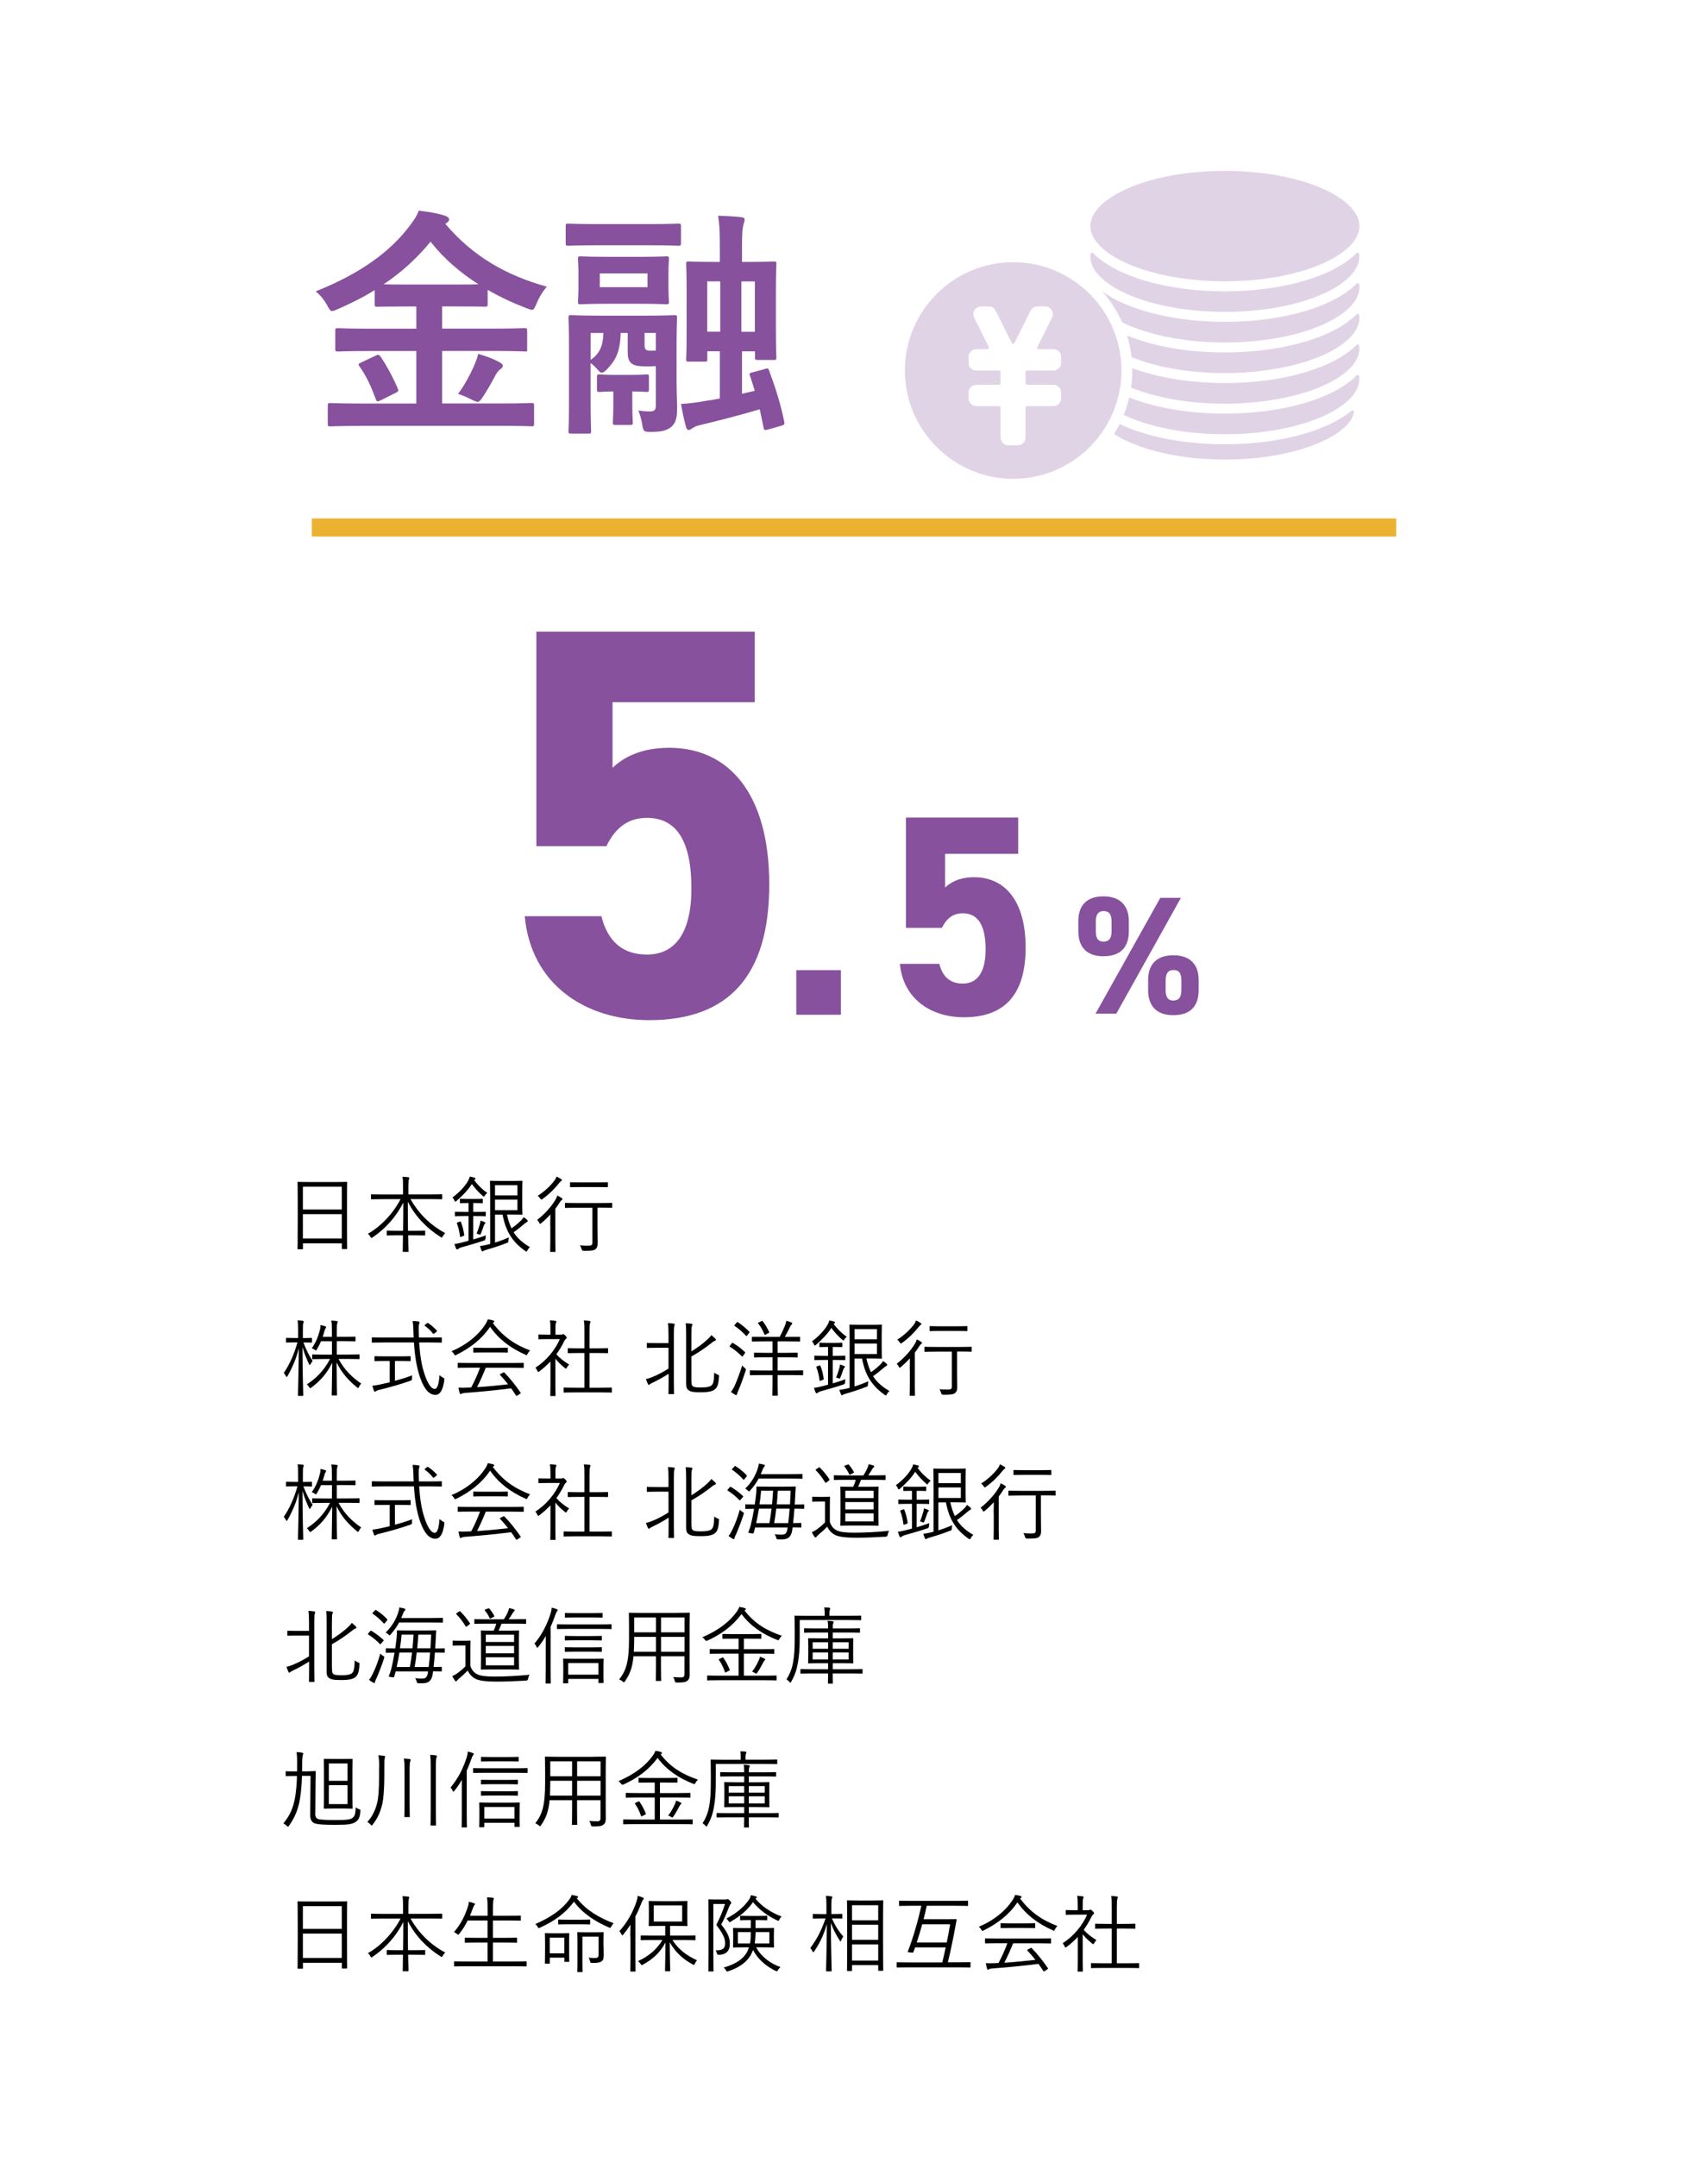 <?xml version="1.0" encoding="UTF-8"?>
<svg id="b" data-name="レイヤー 1" xmlns="http://www.w3.org/2000/svg" width="285" height="359.82" viewBox="0 0 285 359.82">
  <defs>
    <style>
      .c, .d {
        fill: #87519d;
      }

      .e {
        fill: #fff;
      }

      .f {
        fill: none;
        stroke: #ebb231;
        stroke-miterlimit: 10;
        stroke-width: 3px;
      }

      .g {
        opacity: .25;
      }

      .d {
        fill-rule: evenodd;
      }
    </style>
  </defs>
  <rect class="e" y="0" width="285" height="359.82"/>
  <g>
    <path class="c" d="M188.36,155.3c0,2.52-1.2,4.2-4.26,4.2-2.72,0-4.17-1.48-4.17-4.2v-1.65c0-2.72,1.51-4.14,4.17-4.14s4.26,1.4,4.26,4.14v1.65ZM197.05,149.76l-10.78,19.32h-3.47l10.81-19.32h3.44ZM185.48,155.3v-1.57c0-1.29-.45-1.76-1.34-1.76-.84,0-1.29.5-1.29,1.76v1.57c0,1.2.36,1.76,1.29,1.76s1.34-.56,1.34-1.76ZM200.01,165.13c0,2.52-1.2,4.2-4.23,4.2-2.74,0-4.2-1.48-4.2-4.2v-1.65c0-2.72,1.51-4.14,4.2-4.14s4.23,1.4,4.23,4.14v1.65ZM197.13,165.13v-1.57c0-1.29-.45-1.76-1.34-1.76-.84,0-1.29.5-1.29,1.76v1.57c0,1.2.39,1.76,1.29,1.76s1.34-.56,1.34-1.76Z"/>
    <g>
      <path class="c" d="M101.18,141.15h-11.68v-35.79h36.44v11.77h-23.73v10.94c1.76-1.67,4.64-3.34,9.46-3.34,9.83,0,16.69,7.51,16.69,22.81s-6.86,22.62-20.03,22.62c-10.75,0-19.75-6.03-20.77-17.34h12.79c1.02,4.08,3.43,6.4,7.6,6.4,4.64,0,7.42-3.52,7.42-11.03s-2.23-11.77-7.42-11.77c-3.34,0-5.38,1.85-6.77,4.73Z"/>
      <path class="c" d="M140.31,169.26h-7.44v-7.44h7.44v7.44Z"/>
      <path class="c" d="M157.18,154.77h-6.01v-18.4h18.73v6.05h-12.2v5.62c.91-.86,2.38-1.72,4.86-1.72,5.05,0,8.58,3.86,8.58,11.73s-3.53,11.63-10.3,11.63c-5.53,0-10.15-3.1-10.68-8.91h6.58c.52,2.1,1.76,3.29,3.91,3.29,2.38,0,3.81-1.81,3.81-5.67s-1.14-6.05-3.81-6.05c-1.72,0-2.76.95-3.48,2.43Z"/>
    </g>
  </g>
  <g class="g">
    <path class="d" d="M204.39,46.92c-6.13,0-11.88-1.03-16.19-2.91-3.98-1.74-6.26-4.03-6.26-6.3s2.28-4.57,6.26-6.3c4.31-1.88,10.06-2.91,16.19-2.91s11.88,1.03,16.19,2.91c3.98,1.74,6.26,4.03,6.26,6.3s-2.28,4.57-6.26,6.3c-4.31,1.88-10.06,2.91-16.19,2.91Z"/>
    <path class="d" d="M204.39,52.02c-6.13,0-11.88-1.03-16.19-2.91-3.98-1.74-6.26-4.03-6.26-6.3,0-.15.01-.3.03-.45.01-.1.08-.18.17-.21.03,0,.05-.01.08-.01.07,0,.13.03.18.08,1.24,1.25,3.01,2.4,5.13,3.32,4.51,1.97,10.5,3.05,16.85,3.05s12.34-1.08,16.85-3.05c2.12-.93,3.9-2.07,5.13-3.32.05-.05.11-.08.18-.08.03,0,.05,0,.08.01.09.03.16.11.17.21.02.15.03.31.03.45,0,2.27-2.28,4.57-6.26,6.3-4.31,1.88-10.06,2.91-16.19,2.91Z"/>
    <path class="d" d="M226.8,47.45c-.01-.1-.08-.18-.17-.21-.03,0-.05-.01-.08-.01-.07,0-.13.03-.18.08-1.24,1.25-3.01,2.4-5.13,3.32-4.51,1.97-10.5,3.05-16.85,3.05s-12.34-1.08-16.85-3.05c-1.4-.61-2.64-1.31-3.68-2.08,1.38,1.54,2.53,3.3,3.38,5.21.31.15.63.3.97.45,4.31,1.88,10.06,2.91,16.19,2.91s11.88-1.03,16.19-2.91c3.98-1.74,6.26-4.03,6.26-6.3,0-.15-.01-.3-.03-.45Z"/>
    <path class="d" d="M226.8,52.55c-.01-.1-.08-.18-.17-.21-.03,0-.05-.01-.08-.01-.07,0-.13.03-.18.08-1.24,1.25-3.01,2.4-5.13,3.32-4.51,1.97-10.5,3.05-16.85,3.05s-11.89-1-16.33-2.83c.36,1.16.61,2.37.75,3.62,4.23,1.72,9.73,2.66,15.58,2.66s11.88-1.03,16.19-2.91c3.98-1.74,6.26-4.03,6.26-6.3,0-.15-.01-.3-.03-.45Z"/>
    <path class="d" d="M226.8,57.66c-.01-.1-.08-.18-.17-.21-.03,0-.05-.01-.08-.01-.07,0-.13.03-.18.08-1.24,1.25-3.01,2.4-5.13,3.32-4.51,1.97-10.5,3.05-16.85,3.05-5.72,0-11.14-.88-15.46-2.49,0,.14,0,.27,0,.41,0,.96-.07,1.91-.2,2.84,4.24,1.74,9.77,2.69,15.66,2.69s11.88-1.03,16.19-2.91c3.98-1.74,6.26-4.03,6.26-6.3,0-.15-.01-.3-.03-.45Z"/>
    <path class="d" d="M226.8,62.76c-.01-.1-.08-.18-.17-.21-.03,0-.05-.01-.08-.01-.07,0-.13.03-.18.08-1.24,1.25-3.01,2.4-5.13,3.32-4.51,1.97-10.5,3.05-16.85,3.05-5.95,0-11.57-.95-15.97-2.69-.23,1-.54,1.97-.92,2.9.23.11.46.21.69.32,4.31,1.88,10.06,2.91,16.19,2.91s11.88-1.03,16.19-2.91c3.98-1.74,6.26-4.03,6.26-6.3,0-.15-.01-.3-.03-.45Z"/>
    <path class="d" d="M225.78,68.5s-.08-.03-.13-.03c-.06,0-.12.02-.16.06-1.14.94-2.57,1.78-4.25,2.52-4.51,1.97-10.5,3.05-16.85,3.05-6.36,0-12.34-1.08-16.85-3.05-.24-.11-.48-.22-.71-.33-.29.57-.6,1.13-.94,1.67.77.5,1.66.98,2.68,1.42,4.2,1.83,9.82,2.84,15.83,2.84,6.01,0,11.63-1.01,15.83-2.84,3.31-1.45,5.39-3.28,5.69-5.04.02-.11-.03-.21-.12-.26Z"/>
    <path class="d" d="M169.06,43.73c-9.96,0-18.07,8.11-18.07,18.07s8.11,18.07,18.07,18.07,18.07-8.11,18.07-18.07-8.11-18.07-18.07-18.07ZM177.06,60.52c0,.7-.57,1.28-1.28,1.28h-4.4c-.14,0-.26.11-.26.26v1.86c0,.14.11.26.26.26h4.4c.7,0,1.28.57,1.28,1.28v1c0,.7-.57,1.28-1.28,1.28h-4.4c-.14,0-.26.11-.26.26v4.99c0,.7-.57,1.28-1.28,1.28h-1.6c-.7,0-1.28-.57-1.28-1.28v-4.99c0-.14-.11-.26-.26-.26h-3.8c-.7,0-1.28-.57-1.28-1.28v-1c0-.7.57-1.28,1.28-1.28h3.8c.14,0,.26-.11.26-.26v-1.86c0-.14-.11-.26-.26-.26h-3.8c-.7,0-1.28-.57-1.28-1.28v-1c0-.7.57-1.28,1.28-1.28h1.87c.09,0,.17-.05.22-.12.05-.08.05-.17.01-.25l-2.45-4.9c-.2-.4-.18-.86.06-1.24.23-.38.64-.61,1.09-.61h1.3c.49,0,.92.27,1.14.71l2.68,5.36c.04.09.13.14.23.14s.19-.05.23-.14l2.68-5.36c.22-.44.65-.71,1.14-.71h1.3c.45,0,.85.23,1.09.61.23.38.26.84.06,1.24l-2.45,4.9c-.04.08-.04.17.01.25.05.08.13.12.22.12h2.46c.7,0,1.28.57,1.28,1.28v1Z"/>
  </g>
  <g>
    <path d="M57.9,203.46c0,4.01.03,4.71.03,4.78,0,.1-.01.11-.11.11h-.67c-.1,0-.11-.01-.11-.11v-.85h-6.49v.88c0,.1-.01.11-.1.11h-.69c-.1,0-.11-.01-.11-.11,0-.08.03-.79.03-4.8v-2.7c0-2.72-.03-3.45-.03-3.53,0-.1.01-.11.11-.11.08,0,.56.03,1.95.03h4.16c1.39,0,1.86-.03,1.95-.03.1,0,.11.01.11.11,0,.08-.03.81-.03,3.18v3.05ZM57.03,197.94h-6.49v3.8h6.49v-3.8ZM57.03,202.52h-6.49v4.06h6.49v-4.06Z"/>
    <path d="M68.5,200.02c1.3,2.3,3.24,4.3,5.79,5.66-.14.14-.29.32-.41.53-.08.14-.11.21-.17.21s-.11-.04-.21-.1c-2.35-1.49-4.23-3.47-5.45-5.88,0,1.74.01,3.45.03,4.85h1.01c1.26,0,1.67-.03,1.75-.03.1,0,.11.01.11.11v.6c0,.1-.01.11-.11.11-.08,0-.49-.03-1.75-.03h-.99c.03,1.46.06,2.48.06,2.65,0,.1-.01.11-.11.11h-.74c-.1,0-.11-.01-.11-.11,0-.17.03-1.18.04-2.65h-.85c-1.26,0-1.67.03-1.74.03-.1,0-.11-.01-.11-.11v-.6c0-.1.01-.11.11-.11.07,0,.48.03,1.74.03h.87c.03-1.36.04-3.01.04-4.71-1.18,2.37-3.03,4.41-5.11,5.8-.11.07-.17.11-.22.11-.07,0-.11-.07-.17-.2-.11-.21-.24-.36-.42-.5,2.1-1.16,4.2-3.35,5.46-5.77h-2.97c-1.33,0-1.79.03-1.86.03-.1,0-.11-.01-.11-.11v-.63c0-.1.01-.11.11-.11.07,0,.53.03,1.86.03h3.38v-1.25c0-.88,0-1.18-.1-1.7.34.01.69.04.97.08.1.01.17.06.17.11,0,.11-.06.2-.08.31-.04.17-.07.41-.07,1.18v1.26h3.66c1.34,0,1.81-.03,1.88-.03.1,0,.11.01.11.11v.63c0,.1-.01.11-.11.11-.07,0-.53-.03-1.88-.03h-3.26Z"/>
    <path d="M79.11,196.84c.62.8,1.23,1.46,2.2,2.14-.13.1-.31.27-.39.41-.08.14-.13.21-.17.21-.06,0-.11-.06-.21-.14-.66-.57-1.33-1.3-1.81-1.97-.63,1.01-1.57,1.97-2.56,2.83-.1.07-.15.11-.2.11-.06,0-.1-.07-.15-.21-.07-.17-.21-.38-.32-.49,1.09-.79,2.07-1.82,2.59-2.75.2-.35.27-.56.29-.73.27.04.57.11.83.2.08.03.14.08.14.13,0,.06-.04.11-.13.17l-.11.1ZM78.98,206.74c.7-.21,1.44-.43,2.1-.69-.04.17-.06.34-.06.52q-.01.29-.28.36c-1.12.38-2.56.8-3.77,1.13-.29.08-.46.21-.52.27s-.11.07-.18.07-.13-.06-.17-.15c-.08-.18-.2-.52-.27-.77.35-.01.76-.1,1.29-.24.31-.07.67-.17,1.06-.28v-4.12h-.71c-1.05,0-1.37.03-1.46.03-.1,0-.11-.01-.11-.11v-.53c0-.1.01-.11.11-.11.08,0,.41.03,1.46.03h.71v-1.48h-.13c-.88,0-1.12.03-1.2.03-.1,0-.11-.01-.11-.11v-.52c0-.1.01-.11.11-.11.08,0,.32.03,1.2.03h1.2c.88,0,1.13-.03,1.2-.03.1,0,.11.01.11.11v.52c0,.1-.01.11-.11.11-.07,0-.32-.03-1.2-.03h-.29v1.48h.53c1.05,0,1.37-.03,1.46-.03.1,0,.11.01.11.11v.53c0,.1-.01.11-.11.11-.08,0-.41-.03-1.46-.03h-.53v3.89ZM76.71,203.77c.13-.04.15-.06.2.06.29.71.43,1.39.55,2.16.01.1,0,.12-.17.18l-.35.13c-.14.06-.17.04-.18-.07-.1-.8-.25-1.44-.52-2.16-.04-.1-.01-.13.11-.17l.36-.13ZM80.91,204.11c-.07.06-.11.14-.17.29-.14.42-.29.84-.49,1.35-.07.14-.1.2-.17.2-.04,0-.1-.03-.2-.07-.08-.04-.24-.1-.36-.11.29-.69.43-1.15.57-1.68.04-.14.07-.31.08-.49.25.07.5.15.69.24.08.04.14.08.14.14-.01.06-.04.1-.1.14ZM84.59,202.58c.2.88.43,1.62.76,2.3.55-.38,1.05-.77,1.62-1.34.15-.17.29-.32.41-.52.25.17.43.29.6.48.07.08.08.11.08.17,0,.07-.03.11-.15.17-.15.07-.31.2-.64.48-.49.42-.99.83-1.57,1.22.62.97,1.48,1.75,2.73,2.48-.15.13-.29.29-.42.53-.07.14-.11.2-.17.2-.04,0-.11-.03-.21-.1-2.24-1.58-3.26-3.39-3.77-6.05h-1.26v4.66c.77-.24,1.55-.52,2.31-.87-.03.15-.06.34-.07.56-.01.27-.01.28-.24.36-1.04.41-2.12.77-3.43,1.15-.29.07-.45.14-.5.2-.04.04-.1.07-.17.07-.04,0-.1-.04-.14-.13-.1-.22-.2-.48-.28-.77.36-.04.69-.08,1.19-.21.17-.04.34-.07.52-.13v-7.94c0-1.68-.03-2.41-.03-2.49,0-.1.01-.11.11-.11.08,0,.57.03,1.68.03h1.98c1.06,0,1.46-.03,1.53-.03.1,0,.11.01.11.11,0,.08-.03.5-.03,1.51v2.44c0,1,.03,1.43.03,1.5,0,.1-.01.11-.11.11-.07,0-.46-.03-1.53-.03h-.94ZM86.34,197.69h-3.74v1.7h3.74v-1.7ZM86.34,200.1h-3.74v1.76h3.74v-1.76Z"/>
    <path d="M91.81,204.39c0-.56.01-1.29.03-1.82-.45.49-.95.98-1.51,1.44-.1.08-.15.13-.2.13s-.08-.06-.14-.17c-.1-.2-.21-.35-.36-.49,1.26-.98,2.37-2.2,3.07-3.4.13-.21.24-.46.29-.67.28.13.52.27.73.41.1.07.13.11.13.18,0,.06-.04.11-.1.15-.08.06-.21.17-.31.34-.25.39-.5.77-.78,1.13v5.28c0,1.22.03,1.74.03,1.81,0,.1-.01.11-.11.11h-.67c-.1,0-.11-.01-.11-.11,0-.07.03-.59.03-1.81v-2.51ZM93.6,197.02c-.08.06-.2.18-.34.36-.67.85-1.58,1.78-2.73,2.61-.08.07-.14.1-.2.1s-.11-.06-.2-.2c-.11-.17-.24-.31-.41-.43,1.11-.71,2.14-1.65,2.83-2.59.18-.25.25-.45.31-.62.29.13.5.24.77.42.08.06.13.1.13.17s-.07.13-.17.18ZM102.16,201.35c0,.1-.01.11-.11.11-.07,0-.53-.03-1.9-.03h-.45v3.24c0,1.4.03,2.07.03,2.58.01.6-.1.9-.38,1.12-.25.2-.64.27-1.95.27q-.28,0-.35-.29c-.07-.22-.15-.45-.29-.63.46.04.83.06,1.34.06.59,0,.74-.08.74-.53v-5.8h-2.54c-1.37,0-1.83.03-1.92.03-.1,0-.11-.01-.11-.11v-.62c0-.1.01-.11.11-.11.08,0,.55.03,1.92.03h3.84c1.37,0,1.83-.03,1.9-.03.1,0,.11.01.11.11v.62ZM101.43,197.92c0,.1-.01.11-.11.11-.08,0-.46-.03-1.74-.03h-2.63c-1.26,0-1.65.03-1.72.03-.1,0-.11-.01-.11-.11v-.62c0-.1.01-.11.11-.11.07,0,.46.03,1.72.03h2.63c1.27,0,1.65-.03,1.74-.03.1,0,.11.01.11.11v.62Z"/>
    <path d="M50.62,223.9c.5,1.32.98,2.27,1.55,3.1-.11.13-.25.34-.35.53-.06.11-.08.17-.13.17-.03,0-.07-.07-.13-.18-.39-.8-.77-1.76-1.09-2.84.01,4.34.13,7.84.13,8.04,0,.1-.01.11-.11.11h-.66c-.1,0-.11-.01-.11-.11,0-.2.11-3.71.14-7.83-.43,1.75-1.12,3.31-1.89,4.65-.06.1-.1.15-.14.15-.03,0-.07-.06-.13-.17-.11-.2-.22-.39-.35-.5.98-1.47,1.74-3.14,2.28-5.11h-.48c-.97,0-1.25.03-1.32.03-.1,0-.11-.01-.11-.11v-.55c0-.11.01-.13.11-.13.07,0,.35.03,1.32.03h.6v-1.29c0-.81-.01-1.23-.1-1.65.35.01.59.03.88.07.1.01.15.07.15.13,0,.1-.03.17-.07.27-.06.15-.07.39-.07,1.18v1.3h.08c.98,0,1.25-.03,1.33-.03.1,0,.11.01.11.13v.55c0,.1-.01.11-.11.11-.08,0-.35-.03-1.33-.03h-.03ZM56.5,226.69c.99,1.82,2.24,3.05,3.78,4.09-.15.14-.27.31-.39.56-.06.13-.1.18-.15.18-.04,0-.1-.04-.2-.13-1.34-1.11-2.54-2.38-3.38-4.16.01,2.65.08,5.2.08,5.42,0,.1-.01.11-.11.11h-.67c-.1,0-.11-.01-.11-.11,0-.22.06-2.73.08-5.34-.94,1.88-1.99,3.01-3.47,4.13-.1.07-.15.1-.2.1-.06,0-.08-.06-.17-.17-.13-.2-.25-.35-.39-.46,1.44-.94,2.79-2.17,3.87-4.23h-.95c-1.39,0-1.85.03-1.92.03-.1,0-.11-.01-.11-.13v-.56c0-.08.01-.1.11-.1.07,0,.53.03,1.92.03h1.27v-2.23h-1.83c-.18.45-.42.9-.67,1.33-.07.13-.11.2-.17.2s-.11-.04-.21-.11c-.15-.11-.31-.2-.49-.24.71-1.01,1.09-2,1.37-3.1.03-.15.1-.45.08-.78.29.06.57.11.8.2.08.03.15.08.15.15s-.03.11-.1.2c-.07.08-.1.18-.17.42-.08.31-.18.64-.31.99h1.54v-.92c0-.95,0-1.22-.1-1.79.35.01.63.04.9.08.11.01.18.06.18.11,0,.11-.06.18-.08.28-.06.17-.08.42-.08,1.3v.94h1.3c1.23,0,1.62-.03,1.71-.03.1,0,.11.01.11.11v.57c0,.1-.01.11-.11.11-.08,0-.48-.03-1.71-.03h-1.3v2.23h1.77c1.39,0,1.85-.03,1.92-.03.1,0,.11.01.11.1v.56c0,.11-.01.13-.11.13-.07,0-.53-.03-1.92-.03h-1.47Z"/>
    <path d="M69.94,223.92c.13,1.92.36,3.75.94,5.41.45,1.32,1.04,2.34,1.65,2.34.5,0,.71-.95.81-2.3.14.14.36.29.53.39.27.15.29.17.27.43-.22,1.67-.71,2.47-1.5,2.47-.97,0-1.81-.84-2.52-2.83-.62-1.71-.91-3.8-1.05-5.91h-5.04c-1.36,0-1.81.03-1.88.03-.1,0-.11-.01-.11-.11v-.66c0-.1.01-.11.11-.11.07,0,.52.03,1.88.03h5c-.03-.35-.03-.69-.04-1.04-.03-.9-.06-1.22-.14-1.72.42.01.7.04.98.08.1.01.18.08.18.15,0,.1-.04.17-.07.27-.06.15-.1.41-.07,1.18,0,.36.03.73.04,1.08h1.82c1.34,0,1.81-.03,1.88-.03.1,0,.11.01.11.11v.66c0,.1-.01.11-.11.11-.07,0-.53-.03-1.88-.03h-1.79ZM65.89,230.32c1.01-.27,2.05-.59,2.89-.92-.03.17-.04.36-.04.53,0,.28-.01.29-.28.39-1.39.5-3.7,1.16-5.15,1.5-.34.08-.45.14-.55.21-.07.04-.14.1-.21.1-.06,0-.11-.06-.15-.15-.08-.21-.18-.55-.27-.84.38-.03.77-.1,1.29-.21l1.61-.36v-3.56h-.74c-1.23,0-1.62.03-1.69.03-.1,0-.11-.01-.11-.11v-.59c0-.11.01-.13.11-.13.07,0,.46.03,1.69.03h2.44c1.22,0,1.61-.03,1.68-.03.1,0,.11.01.11.13v.59c0,.1-.01.11-.11.11-.07,0-.46-.03-1.68-.03h-.83v3.32ZM71.2,220.75c.13-.11.17-.11.27-.04.53.36.94.71,1.41,1.22.06.07.07.11-.08.24l-.29.22c-.17.13-.2.13-.28.03-.38-.49-.83-.91-1.33-1.26-.08-.06-.08-.1.06-.21l.25-.2Z"/>
    <path d="M88.04,225.82c-.08.15-.11.22-.18.22-.04,0-.1-.03-.2-.08-2.44-1.08-4.43-2.56-5.88-4.65-1.46,2.13-3.33,3.53-5.63,4.68-.1.06-.17.08-.21.08-.07,0-.1-.06-.18-.21-.11-.18-.24-.34-.43-.48,2.54-1.05,4.55-2.73,5.7-4.54.2-.34.28-.5.36-.78.32.04.62.1.88.18.14.04.2.08.2.17,0,.06-.01.11-.1.15-.07.03-.11.07-.15.1,1.68,2.25,3.64,3.61,6.23,4.59-.18.18-.29.34-.41.56ZM87.39,228.06c0,.1-.01.11-.11.11-.08,0-.53-.03-1.93-.03h-4.29c-.42,1.05-.9,2.14-1.46,3.24,1.68-.11,3.57-.29,5.18-.48-.41-.52-.84-1.02-1.32-1.54-.08-.08-.06-.13.08-.2l.41-.22c.11-.06.15-.06.21,0,1.02,1.04,1.88,2.16,2.69,3.32.06.07.06.12-.07.21l-.43.29c-.07.04-.13.07-.15.07-.04,0-.07-.03-.11-.08-.27-.41-.52-.8-.8-1.18-2.47.32-5.27.59-7.72.77-.28.03-.46.06-.53.12-.06.06-.11.08-.18.08-.08,0-.13-.07-.15-.15-.08-.28-.15-.62-.21-.94.43.03.91.03,1.53,0,.2,0,.39-.01.6-.03.6-1.13,1.09-2.24,1.47-3.29h-1.68c-1.39,0-1.85.03-1.92.03-.11,0-.13-.01-.13-.11v-.62c0-.1.01-.11.13-.11.07,0,.53.03,1.92.03h6.93c1.4,0,1.85-.03,1.93-.03.1,0,.11.01.11.11v.62ZM84.74,225.5c0,.1-.01.11-.11.11-.07,0-.46-.03-1.64-.03h-2.27c-1.18,0-1.57.03-1.64.03-.1,0-.11-.01-.11-.11v-.6c0-.1.01-.11.11-.11.07,0,.46.03,1.64.03h2.27c1.18,0,1.57-.03,1.64-.03.1,0,.11.01.11.11v.6Z"/>
    <path d="M93.6,222.62c.14,0,.2-.01.25-.06.04-.01.08-.03.13-.03.07,0,.17.06.35.24.17.18.24.28.24.34,0,.07-.03.11-.11.18-.1.07-.17.13-.28.34-.39.81-.84,1.57-1.34,2.26.62.69,1.22,1.16,2.13,1.72-.14.13-.29.34-.39.52-.06.11-.1.15-.15.15-.04,0-.1-.03-.18-.1-.59-.48-1.15-1-1.58-1.55v4.37c0,1.12.03,1.68.03,1.75,0,.1-.01.11-.11.11h-.66c-.1,0-.11-.01-.11-.11,0-.07.03-.63.03-1.75v-3.91c-.56.59-1.16,1.13-1.83,1.64-.1.07-.15.11-.21.11s-.08-.06-.14-.18c-.1-.22-.21-.41-.34-.52,1.9-1.23,3.32-3.01,4.09-4.78h-2.03c-1.04,0-1.36.03-1.43.03-.1,0-.11-.01-.11-.11v-.58c0-.1.01-.11.11-.11.07,0,.39.03,1.43.03h.46v-.81c0-.77-.01-1.18-.1-1.58.35.01.62.04.91.08.11.01.18.07.18.11,0,.11-.04.17-.08.27-.07.15-.08.39-.08,1.09v.84h.95ZM102.09,232.17c0,.1-.01.11-.11.11-.07,0-.53-.03-1.92-.03h-3.96c-1.37,0-1.85.03-1.92.03-.11,0-.13-.01-.13-.11v-.62c0-.1.01-.11.13-.11.07,0,.55.03,1.92.03h1.42v-5.79h-.88c-1.29,0-1.72.03-1.79.03-.1,0-.11-.01-.11-.11v-.62c0-.1.01-.11.11-.11.07,0,.5.03,1.79.03h.88v-2.73c0-1,0-1.37-.1-1.92.36.01.67.04.94.08.1.01.17.06.17.11,0,.07-.03.14-.06.24-.07.21-.1.52-.1,1.46v2.76h1.19c1.29,0,1.72-.03,1.79-.03.1,0,.11.01.11.11v.62c0,.1-.01.11-.11.11-.07,0-.5-.03-1.79-.03h-1.19v5.79h1.69c1.39,0,1.85-.03,1.92-.03.1,0,.11.01.11.11v.62Z"/>
    <path d="M111.55,222.63c0-1-.03-1.39-.1-1.93.36.01.69.04.97.08.1.01.17.07.17.12,0,.07-.04.14-.07.24-.06.17-.08.52-.08,1.44v7.59c0,1.51.03,2.19.03,2.26,0,.1-.01.11-.11.11h-.71c-.1,0-.11-.01-.11-.11,0-.08.03-.74.03-2.26v-1.02c-.94.59-1.91,1.12-2.65,1.47-.28.14-.43.21-.48.27-.04.06-.11.11-.17.11s-.1-.04-.14-.12c-.11-.22-.24-.55-.34-.86.34-.07.62-.15,1.13-.36.9-.38,1.71-.8,2.63-1.39v-3.46h-1.86c-1.2,0-1.57.03-1.65.03-.1,0-.11-.01-.11-.11v-.62c0-.1.01-.11.11-.11.08,0,.45.03,1.65.03h1.86v-1.4ZM115.38,230.12c0,.74.04.97.24,1.11.18.13.43.2,1.39.2.88,0,1.41-.11,1.71-.34.32-.27.42-.84.46-2.14.18.15.36.25.57.34.24.08.25.08.22.35-.08,1.48-.36,1.85-.73,2.14-.41.32-1.23.45-2.19.45-1.36,0-1.81-.08-2.17-.36-.25-.18-.39-.39-.39-1.12v-7.82c0-1.04-.01-1.76-.08-2.21.34.01.64.04.92.07.11.01.21.07.21.17,0,.11-.06.15-.1.25-.04.11-.07.53-.07,1.72v2.48c1.01-.62,1.99-1.36,2.63-1.95.29-.27.55-.53.69-.77.27.21.46.39.67.6.08.08.1.15.1.22,0,.06-.08.11-.18.14-.18.06-.34.17-.77.52-.84.66-1.96,1.44-3.14,2.09v3.87Z"/>
    <path d="M122.1,224.07c.07-.1.11-.1.2-.06.67.38,1.39.92,2,1.51.07.07.07.1-.03.24l-.28.39c-.1.14-.14.15-.22.07-.6-.6-1.27-1.16-1.96-1.57-.1-.06-.08-.1.01-.22l.28-.36ZM123.21,231.93c-.13.29-.21.5-.24.63-.01.08-.06.14-.14.14-.03,0-.08-.01-.18-.07-.24-.13-.42-.25-.69-.45.27-.34.45-.66.69-1.18.29-.67.74-1.78,1.19-3.24.15.18.28.29.45.42q.22.17.15.42c-.39,1.18-.8,2.31-1.23,3.32ZM122.91,220.6c.08-.1.13-.11.2-.07.67.43,1.34,1.01,1.91,1.58.07.07.07.1-.03.22l-.29.39c-.11.15-.15.15-.24.07-.57-.62-1.22-1.19-1.86-1.61-.1-.07-.08-.11.01-.22l.31-.36ZM134.01,229.28c0,.1-.01.11-.11.11-.07,0-.55-.03-1.97-.03h-2.17v1.23c0,1.42.03,2.03.03,2.1,0,.1-.01.11-.11.11h-.7c-.1,0-.11-.01-.11-.11,0-.07.03-.69.03-2.1v-1.23h-1.71c-1.41,0-1.88.03-1.96.03-.1,0-.11-.01-.11-.11v-.6c0-.1.01-.11.11-.11.08,0,.55.03,1.96.03h1.71v-2.2h-1.11c-1.34,0-1.79.03-1.86.03-.11,0-.11-.01-.11-.11v-.59c0-.1,0-.11.11-.11.07,0,.52.03,1.86.03h1.11v-1.91h-1.43c-1.37,0-1.82.03-1.9.03-.1,0-.11-.01-.11-.11v-.57c0-.11.01-.11.11-.11.08,0,.53.01,1.9.01h2.63c.41-.76.67-1.36.9-1.93.08-.22.15-.49.21-.76.29.08.56.17.83.28.11.04.15.1.15.17,0,.08-.06.15-.13.22-.08.08-.17.2-.24.35-.22.48-.5,1.05-.87,1.67h.53c1.37,0,1.83-.01,1.92-.01.1,0,.11,0,.11.11v.57c0,.1-.01.11-.11.11-.08,0-.55-.03-1.92-.03h-1.72v1.91h1.37c1.34,0,1.78-.03,1.86-.03.1,0,.11.01.11.11v.59c0,.1-.01.11-.11.11-.08,0-.52-.03-1.86-.03h-1.37v2.2h2.17c1.43,0,1.9-.03,1.97-.03.1,0,.11.01.11.11v.6ZM127.02,220.38c.15-.08.18-.08.25,0,.39.5.76,1.11,1.06,1.78.04.1.03.13-.11.2l-.42.22c-.17.1-.21.08-.25-.01-.28-.69-.6-1.29-1.04-1.81-.07-.08-.03-.13.13-.2l.38-.18Z"/>
    <path d="M139.1,220.84c.62.8,1.23,1.46,2.2,2.14-.13.1-.31.27-.39.41-.08.14-.13.21-.17.21-.06,0-.11-.06-.21-.14-.66-.57-1.33-1.3-1.81-1.97-.63,1.01-1.57,1.97-2.56,2.83-.1.07-.15.11-.2.11-.06,0-.1-.07-.15-.21-.07-.17-.21-.38-.32-.49,1.09-.79,2.07-1.82,2.59-2.75.2-.35.27-.56.29-.73.27.04.57.11.83.2.08.03.14.08.14.13,0,.06-.04.11-.13.17l-.11.1ZM138.97,230.74c.7-.21,1.44-.43,2.1-.69-.04.17-.06.34-.06.52q-.01.29-.28.36c-1.12.38-2.56.8-3.77,1.13-.29.08-.46.21-.52.27s-.11.07-.18.07-.13-.06-.17-.15c-.08-.18-.2-.52-.27-.77.35-.01.76-.1,1.29-.24.31-.07.67-.17,1.06-.28v-4.12h-.71c-1.05,0-1.37.03-1.46.03-.1,0-.11-.01-.11-.11v-.53c0-.1.01-.11.11-.11.08,0,.41.03,1.46.03h.71v-1.48h-.13c-.88,0-1.12.03-1.2.03-.1,0-.11-.01-.11-.11v-.52c0-.1.01-.11.11-.11.08,0,.32.03,1.2.03h1.2c.88,0,1.13-.03,1.2-.03.1,0,.11.01.11.11v.52c0,.1-.01.11-.11.11-.07,0-.32-.03-1.2-.03h-.29v1.48h.53c1.05,0,1.37-.03,1.46-.03.1,0,.11.01.11.11v.53c0,.1-.01.11-.11.11-.08,0-.41-.03-1.46-.03h-.53v3.89ZM136.7,227.77c.13-.04.15-.06.2.06.29.71.43,1.39.55,2.16.01.1,0,.12-.17.18l-.35.13c-.14.06-.17.04-.18-.07-.1-.8-.25-1.44-.52-2.16-.04-.1-.01-.13.11-.17l.36-.13ZM140.9,228.11c-.07.06-.11.14-.17.29-.14.42-.29.84-.49,1.35-.07.14-.1.2-.17.2-.04,0-.1-.03-.2-.07-.08-.04-.24-.1-.36-.11.29-.69.43-1.15.57-1.68.04-.14.07-.31.08-.49.25.07.5.15.69.24.08.04.14.08.14.14-.01.06-.04.1-.1.14ZM144.57,226.58c.2.88.43,1.62.76,2.3.55-.38,1.05-.77,1.62-1.34.15-.17.29-.32.41-.52.25.17.43.29.6.48.07.08.08.11.08.17,0,.07-.03.11-.15.17-.15.07-.31.2-.64.48-.49.42-.99.83-1.57,1.22.62.97,1.48,1.75,2.73,2.48-.15.13-.29.29-.42.53-.07.14-.11.2-.17.2-.04,0-.11-.03-.21-.1-2.24-1.58-3.26-3.39-3.77-6.05h-1.26v4.66c.77-.24,1.55-.52,2.31-.87-.03.15-.06.34-.07.56-.01.27-.01.28-.24.36-1.04.41-2.12.77-3.43,1.15-.29.07-.45.14-.5.2-.04.04-.1.07-.17.07-.04,0-.1-.04-.14-.13-.1-.22-.2-.48-.28-.77.36-.04.69-.08,1.19-.21.17-.04.34-.07.52-.13v-7.94c0-1.68-.03-2.41-.03-2.49,0-.1.01-.11.11-.11.08,0,.57.03,1.68.03h1.98c1.06,0,1.46-.03,1.53-.03.1,0,.11.01.11.11,0,.08-.03.5-.03,1.51v2.44c0,1,.03,1.43.03,1.5,0,.1-.01.11-.11.11-.07,0-.46-.03-1.53-.03h-.94ZM146.33,221.69h-3.74v1.7h3.74v-1.7ZM146.33,224.1h-3.74v1.76h3.74v-1.76Z"/>
    <path d="M151.8,228.39c0-.56.01-1.29.03-1.82-.45.49-.95.98-1.51,1.44-.1.08-.15.13-.2.13s-.08-.06-.14-.17c-.1-.2-.21-.35-.36-.49,1.26-.98,2.37-2.2,3.07-3.4.13-.21.24-.46.29-.67.28.13.52.27.73.41.1.07.13.11.13.18,0,.06-.04.11-.1.15-.08.06-.21.17-.31.34-.25.39-.5.77-.78,1.13v5.28c0,1.22.03,1.74.03,1.81,0,.1-.01.11-.11.11h-.67c-.1,0-.11-.01-.11-.11,0-.07.03-.59.03-1.81v-2.51ZM153.59,221.02c-.08.06-.2.18-.34.36-.67.85-1.58,1.78-2.73,2.61-.08.07-.14.1-.2.1s-.11-.06-.2-.2c-.11-.17-.24-.31-.41-.43,1.11-.71,2.14-1.65,2.83-2.59.18-.25.25-.45.31-.62.29.13.5.24.77.42.08.06.13.1.13.17s-.07.13-.17.18ZM162.15,225.35c0,.1-.01.11-.11.11-.07,0-.53-.03-1.9-.03h-.45v3.24c0,1.4.03,2.07.03,2.58.01.6-.1.9-.38,1.12-.25.2-.64.27-1.95.27q-.28,0-.35-.29c-.07-.22-.15-.45-.29-.63.46.04.83.06,1.34.06.59,0,.74-.08.74-.53v-5.8h-2.54c-1.37,0-1.84.03-1.92.03-.1,0-.11-.01-.11-.11v-.62c0-.1.01-.11.11-.11.08,0,.55.03,1.92.03h3.84c1.37,0,1.83-.03,1.9-.03.1,0,.11.01.11.11v.62ZM161.42,221.92c0,.1-.01.11-.11.11-.08,0-.46-.03-1.74-.03h-2.63c-1.26,0-1.65.03-1.72.03-.1,0-.11-.01-.11-.11v-.62c0-.1.01-.11.11-.11.07,0,.46.03,1.72.03h2.63c1.27,0,1.65-.03,1.74-.03.1,0,.11.01.11.11v.62Z"/>
    <path d="M50.62,247.9c.5,1.32.98,2.27,1.55,3.1-.11.13-.25.34-.35.53-.06.11-.08.17-.13.17-.03,0-.07-.07-.13-.18-.39-.8-.77-1.76-1.09-2.84.01,4.34.13,7.84.13,8.04,0,.1-.01.11-.11.11h-.66c-.1,0-.11-.01-.11-.11,0-.2.11-3.71.14-7.83-.43,1.75-1.12,3.31-1.89,4.65-.06.1-.1.15-.14.15-.03,0-.07-.06-.13-.17-.11-.2-.22-.39-.35-.5.98-1.47,1.74-3.14,2.28-5.11h-.48c-.97,0-1.25.03-1.32.03-.1,0-.11-.01-.11-.11v-.55c0-.11.01-.13.11-.13.07,0,.35.03,1.32.03h.6v-1.29c0-.81-.01-1.23-.1-1.65.35.01.59.03.88.07.1.01.15.07.15.13,0,.1-.03.17-.07.27-.06.15-.07.39-.07,1.18v1.3h.08c.98,0,1.25-.03,1.33-.03.1,0,.11.01.11.13v.55c0,.1-.01.11-.11.11-.08,0-.35-.03-1.33-.03h-.03ZM56.5,250.69c.99,1.82,2.24,3.05,3.78,4.09-.15.14-.27.31-.39.56-.06.13-.1.18-.15.18-.04,0-.1-.04-.2-.13-1.34-1.11-2.54-2.38-3.38-4.16.01,2.65.08,5.2.08,5.42,0,.1-.01.11-.11.11h-.67c-.1,0-.11-.01-.11-.11,0-.22.06-2.73.08-5.34-.94,1.88-1.99,3.01-3.47,4.13-.1.07-.15.1-.2.1-.06,0-.08-.06-.17-.17-.13-.2-.25-.35-.39-.46,1.44-.94,2.79-2.17,3.87-4.23h-.95c-1.39,0-1.85.03-1.92.03-.1,0-.11-.01-.11-.13v-.56c0-.08.01-.1.11-.1.07,0,.53.03,1.92.03h1.27v-2.23h-1.83c-.18.45-.42.9-.67,1.33-.07.13-.11.2-.17.2s-.11-.04-.21-.11c-.15-.11-.31-.2-.49-.24.71-1.01,1.09-2,1.37-3.1.03-.15.1-.45.08-.78.29.06.57.11.8.2.08.03.15.08.15.15s-.03.11-.1.2c-.07.08-.1.18-.17.42-.08.31-.18.64-.31.99h1.54v-.92c0-.95,0-1.22-.1-1.79.35.01.63.04.9.08.11.01.18.06.18.11,0,.11-.06.18-.08.28-.06.17-.08.42-.08,1.3v.94h1.3c1.23,0,1.62-.03,1.71-.03.1,0,.11.01.11.11v.57c0,.1-.01.11-.11.11-.08,0-.48-.03-1.71-.03h-1.3v2.23h1.77c1.39,0,1.85-.03,1.92-.03.1,0,.11.01.11.1v.56c0,.11-.01.13-.11.13-.07,0-.53-.03-1.92-.03h-1.47Z"/>
    <path d="M69.94,247.92c.13,1.92.36,3.75.94,5.41.45,1.32,1.04,2.34,1.65,2.34.5,0,.71-.95.81-2.3.14.14.36.29.53.39.27.15.29.17.27.43-.22,1.67-.71,2.47-1.5,2.47-.97,0-1.81-.84-2.52-2.83-.62-1.71-.91-3.8-1.05-5.91h-5.04c-1.36,0-1.81.03-1.88.03-.1,0-.11-.01-.11-.11v-.66c0-.1.01-.11.11-.11.07,0,.52.03,1.88.03h5c-.03-.35-.03-.69-.04-1.04-.03-.9-.06-1.22-.14-1.72.42.01.7.04.98.08.1.01.18.08.18.15,0,.1-.04.17-.07.27-.06.15-.1.41-.07,1.18,0,.36.03.73.04,1.08h1.82c1.34,0,1.81-.03,1.88-.03.1,0,.11.01.11.11v.66c0,.1-.01.11-.11.11-.07,0-.53-.03-1.88-.03h-1.79ZM65.89,254.32c1.01-.27,2.05-.59,2.89-.92-.03.17-.04.36-.04.53,0,.28-.01.29-.28.39-1.39.5-3.7,1.16-5.15,1.5-.34.08-.45.14-.55.21-.07.04-.14.1-.21.1-.06,0-.11-.06-.15-.15-.08-.21-.18-.55-.27-.84.38-.03.77-.1,1.29-.21l1.61-.36v-3.56h-.74c-1.23,0-1.62.03-1.69.03-.1,0-.11-.01-.11-.11v-.59c0-.11.01-.13.11-.13.07,0,.46.03,1.69.03h2.44c1.22,0,1.61-.03,1.68-.03.1,0,.11.01.11.13v.59c0,.1-.01.11-.11.11-.07,0-.46-.03-1.68-.03h-.83v3.32ZM71.2,244.75c.13-.11.17-.11.27-.04.53.36.94.71,1.41,1.22.06.07.07.11-.08.24l-.29.22c-.17.13-.2.13-.28.03-.38-.49-.83-.91-1.33-1.26-.08-.06-.08-.1.06-.21l.25-.2Z"/>
    <path d="M88.04,249.82c-.08.15-.11.22-.18.22-.04,0-.1-.03-.2-.08-2.44-1.08-4.43-2.56-5.88-4.65-1.46,2.13-3.33,3.53-5.63,4.68-.1.06-.17.08-.21.08-.07,0-.1-.06-.18-.21-.11-.18-.24-.34-.43-.48,2.54-1.05,4.55-2.73,5.7-4.54.2-.34.28-.5.36-.78.32.04.62.1.88.18.14.04.2.08.2.17,0,.06-.01.11-.1.15-.07.03-.11.07-.15.1,1.68,2.25,3.64,3.61,6.23,4.59-.18.18-.29.34-.41.56ZM87.39,252.06c0,.1-.01.11-.11.11-.08,0-.53-.03-1.93-.03h-4.29c-.42,1.05-.9,2.14-1.46,3.24,1.68-.11,3.57-.29,5.18-.48-.41-.52-.84-1.02-1.32-1.54-.08-.08-.06-.13.08-.2l.41-.22c.11-.06.15-.06.21,0,1.02,1.04,1.88,2.16,2.69,3.32.06.07.06.12-.07.21l-.43.29c-.07.04-.13.07-.15.07-.04,0-.07-.03-.11-.08-.27-.41-.52-.8-.8-1.18-2.47.32-5.27.59-7.72.77-.28.03-.46.06-.53.12-.06.06-.11.08-.18.08-.08,0-.13-.07-.15-.15-.08-.28-.15-.62-.21-.94.43.03.91.03,1.53,0,.2,0,.39-.01.6-.03.6-1.13,1.09-2.24,1.47-3.29h-1.68c-1.39,0-1.85.03-1.92.03-.11,0-.13-.01-.13-.11v-.62c0-.1.01-.11.13-.11.07,0,.53.03,1.92.03h6.93c1.4,0,1.85-.03,1.93-.03.1,0,.11.01.11.11v.62ZM84.74,249.5c0,.1-.01.11-.11.11-.07,0-.46-.03-1.64-.03h-2.27c-1.18,0-1.57.03-1.64.03-.1,0-.11-.01-.11-.11v-.6c0-.1.01-.11.11-.11.07,0,.46.03,1.64.03h2.27c1.18,0,1.57-.03,1.64-.03.1,0,.11.01.11.11v.6Z"/>
    <path d="M93.6,246.62c.14,0,.2-.01.25-.06.04-.01.08-.03.13-.03.07,0,.17.06.35.24.17.18.24.28.24.34,0,.07-.03.11-.11.18-.1.07-.17.13-.28.34-.39.81-.84,1.57-1.34,2.26.62.69,1.22,1.16,2.13,1.72-.14.13-.29.34-.39.52-.06.11-.1.15-.15.15-.04,0-.1-.03-.18-.1-.59-.48-1.15-1-1.58-1.55v4.37c0,1.12.03,1.68.03,1.75,0,.1-.01.11-.11.11h-.66c-.1,0-.11-.01-.11-.11,0-.07.03-.63.03-1.75v-3.91c-.56.59-1.16,1.13-1.83,1.64-.1.07-.15.11-.21.11s-.08-.06-.14-.18c-.1-.22-.21-.41-.34-.52,1.9-1.23,3.32-3.01,4.09-4.78h-2.03c-1.04,0-1.36.03-1.43.03-.1,0-.11-.01-.11-.11v-.58c0-.1.01-.11.11-.11.07,0,.39.03,1.43.03h.46v-.81c0-.77-.01-1.18-.1-1.58.35.01.62.04.91.08.11.01.18.07.18.11,0,.11-.04.17-.08.27-.07.15-.08.39-.08,1.09v.84h.95ZM102.09,256.17c0,.1-.01.11-.11.11-.07,0-.53-.03-1.92-.03h-3.96c-1.37,0-1.85.03-1.92.03-.11,0-.13-.01-.13-.11v-.62c0-.1.01-.11.13-.11.07,0,.55.03,1.92.03h1.42v-5.79h-.88c-1.29,0-1.72.03-1.79.03-.1,0-.11-.01-.11-.11v-.62c0-.1.01-.11.11-.11.07,0,.5.03,1.79.03h.88v-2.73c0-1,0-1.37-.1-1.92.36.01.67.04.94.08.1.01.17.06.17.11,0,.07-.03.14-.06.24-.07.21-.1.52-.1,1.46v2.76h1.19c1.29,0,1.72-.03,1.79-.03.1,0,.11.01.11.11v.62c0,.1-.01.11-.11.11-.07,0-.5-.03-1.79-.03h-1.19v5.79h1.69c1.39,0,1.85-.03,1.92-.03.1,0,.11.01.11.11v.62Z"/>
    <path d="M111.55,246.63c0-1-.03-1.39-.1-1.93.36.01.69.04.97.08.1.01.17.07.17.12,0,.07-.04.14-.07.24-.06.17-.08.52-.08,1.44v7.59c0,1.51.03,2.19.03,2.26,0,.1-.01.11-.11.11h-.71c-.1,0-.11-.01-.11-.11,0-.08.03-.74.03-2.26v-1.02c-.94.59-1.91,1.12-2.65,1.47-.28.14-.43.21-.48.27-.04.06-.11.11-.17.11s-.1-.04-.14-.12c-.11-.22-.24-.55-.34-.86.34-.07.62-.15,1.13-.36.9-.38,1.71-.8,2.63-1.39v-3.46h-1.86c-1.2,0-1.57.03-1.65.03-.1,0-.11-.01-.11-.11v-.62c0-.1.01-.11.11-.11.08,0,.45.03,1.65.03h1.86v-1.4ZM115.38,254.12c0,.74.04.97.24,1.11.18.13.43.2,1.39.2.88,0,1.41-.11,1.71-.34.32-.27.42-.84.46-2.14.18.15.36.25.57.34.24.08.25.08.22.35-.08,1.48-.36,1.85-.73,2.14-.41.32-1.23.45-2.19.45-1.36,0-1.81-.08-2.17-.36-.25-.18-.39-.39-.39-1.12v-7.82c0-1.04-.01-1.76-.08-2.21.34.01.64.04.92.07.11.01.21.07.21.17,0,.11-.06.15-.1.25-.04.11-.07.53-.07,1.72v2.48c1.01-.62,1.99-1.36,2.63-1.95.29-.27.55-.53.69-.77.27.21.46.39.67.6.08.08.1.15.1.22,0,.06-.08.11-.18.14-.18.06-.34.17-.77.52-.84.66-1.96,1.44-3.14,2.09v3.87Z"/>
    <path d="M121.75,248.09c.08-.11.14-.11.22-.07.67.41,1.37.91,1.99,1.5.07.07.07.1-.01.2l-.34.39c-.14.17-.15.18-.24.1-.57-.6-1.3-1.18-1.93-1.57-.1-.06-.08-.08.01-.2l.29-.35ZM122.8,255.93c-.14.29-.22.5-.24.63,0,.08-.06.17-.11.17s-.11-.03-.21-.08c-.24-.14-.42-.25-.67-.45.27-.34.42-.62.63-1.04.42-.87.87-1.97,1.25-3.36.14.18.28.28.49.41.21.13.21.14.13.42-.38,1.16-.84,2.33-1.26,3.31ZM122.53,244.63c.1-.11.14-.13.22-.07.66.42,1.29.92,1.83,1.5.07.08.07.14-.04.27l-.31.38c-.11.13-.14.14-.22.06-.56-.62-1.26-1.23-1.83-1.6-.08-.06-.08-.08.04-.21l.31-.32ZM133.91,246.55c0,.1-.01.11-.11.11-.07,0-.53-.03-1.89-.03h-5.32c-.38.7-.84,1.34-1.43,2-.08.1-.13.14-.17.14-.06,0-.1-.06-.2-.15-.14-.14-.29-.24-.45-.32,1.04-.99,1.75-2.17,2.14-3.49.08-.25.13-.48.14-.69.32.06.63.11.84.18.1.03.17.08.17.15,0,.08-.04.14-.1.2-.08.08-.18.21-.27.45-.1.28-.21.53-.32.78h4.96c1.36,0,1.82-.03,1.89-.03.1,0,.11.01.11.11v.57ZM134.2,251.56c0,.1-.01.11-.13.11-.06,0-.46-.01-1.51-.03-.06.84-.14,1.65-.22,2.41.87,0,1.2-.03,1.26-.03.1,0,.11.01.11.11v.55c0,.1-.01.11-.11.11-.06,0-.42-.01-1.34-.03-.03.14-.04.28-.06.41-.15,1.04-.57,1.6-1.71,1.6-.29,0-.5,0-.7-.01-.18-.01-.2-.01-.27-.29-.06-.21-.14-.39-.27-.56.42.06.87.07,1.2.07.56,0,.83-.22.94-.98l.03-.22h-5.41c-.07.29-.15.59-.24.88-.04.14-.06.15-.49.08-.43-.07-.45-.07-.39-.22.15-.36.25-.66.35-1.02.24-.94.43-1.89.59-2.84-.92.01-1.29.03-1.36.03-.1,0-.11-.01-.11-.11v-.56c0-.08.01-.1.11-.1.07,0,.46.03,1.47.03.1-.63.17-1.26.24-1.89.03-.32.06-.66.04-.99,0-.1.03-.13.13-.13.08,0,.5.03,1.76.03h2.77c1.27,0,1.7-.03,1.77-.03.1,0,.13.03.13.13-.03.36-.06.74-.07,1.11-.03.6-.06,1.19-.1,1.78,1.01,0,1.4-.03,1.46-.03.11,0,.13.01.13.1v.56ZM126.64,251.64c-.13.78-.28,1.6-.46,2.41h2.21c.14-.8.25-1.61.35-2.41h-2.1ZM127,248.65c-.07.76-.15,1.53-.27,2.28h2.09c.07-.76.14-1.51.18-2.28h-2ZM129.52,251.64c-.08.81-.2,1.61-.34,2.41h2.34c.1-.73.17-1.57.24-2.41h-2.24ZM129.79,248.65c-.04.77-.11,1.53-.18,2.28h2.21c.04-.78.08-1.57.11-2.28h-2.14Z"/>
    <path d="M138.48,253.91c.27.7.59,1.09,1.22,1.39.49.24,1.46.35,2.79.35,1.79,0,3.81-.1,5.88-.31-.14.18-.22.43-.25.67q-.06.29-.34.31c-1.82.11-3.54.17-4.96.17-1.54,0-2.82-.13-3.45-.45-.63-.31-1.05-.8-1.34-1.4-.45.49-.97.94-1.5,1.39-.15.14-.22.21-.28.29s-.11.13-.17.13-.1-.03-.17-.11c-.15-.21-.32-.5-.45-.77.32-.13.6-.29.88-.5.43-.32.92-.71,1.32-1.15v-3.46h-1.04c-.73,0-.91.03-.97.03-.11,0-.13-.01-.13-.11v-.62c0-.1.01-.11.13-.11.06,0,.24.03.97.03h.76c.73,0,.94-.03,1.01-.03.1,0,.11.01.11.11,0,.07-.03.43-.03,1.3v2.86ZM136.56,244.82c.14-.1.15-.11.24-.03.57.56,1.11,1.21,1.6,1.96.06.08.04.1-.1.21l-.35.28c-.17.13-.2.13-.27.01-.43-.71-1.01-1.48-1.54-2-.08-.07-.07-.1.08-.2l.34-.24ZM147.77,246.73c0,.11-.01.13-.11.13-.08,0-.56-.03-1.96-.03h-2.03c-.15.39-.31.8-.48,1.16h1.53c1.26,0,1.7-.03,1.77-.03.1,0,.11.01.11.11,0,.07-.03.46-.03,1.55v3.22c0,1.09.03,1.47.03,1.54,0,.1-.01.11-.11.11-.07,0-.5-.03-1.77-.03h-2.62c-1.25,0-1.69.03-1.77.03-.1,0-.11-.01-.11-.11,0-.07.03-.45.03-1.54v-3.22c0-1.09-.03-1.48-.03-1.55,0-.1.01-.11.11-.11.07,0,.52.03,1.77.03h.27c.18-.38.32-.76.43-1.16h-1.55c-1.46,0-1.93.03-2,.03-.1,0-.11-.01-.11-.13v-.53c0-.11.01-.13.11-.13.07,0,.55.03,2,.03h2.82c.27-.42.48-.8.67-1.25.08-.18.15-.36.2-.62.28.06.55.11.8.21.08.03.14.08.14.15,0,.08-.06.13-.13.18-.07.06-.14.17-.21.28-.15.27-.41.67-.67,1.04h.84c1.4,0,1.88-.03,1.96-.03.1,0,.11.01.11.13v.53ZM141.4,244.3c.13-.04.17-.06.24.01.28.29.6.77.83,1.21.06.1.01.13-.1.18l-.42.21c-.18.08-.2.1-.25-.01-.18-.42-.45-.85-.78-1.26-.07-.08-.06-.14.11-.2l.38-.14ZM145.77,248.66h-4.72v1.22h4.72v-1.22ZM145.77,250.54h-4.72v1.23h4.72v-1.23ZM145.77,252.43h-4.72v1.34h4.72v-1.34Z"/>
    <path d="M153.1,244.84c.62.8,1.23,1.46,2.2,2.14-.13.1-.31.27-.39.41-.08.14-.13.21-.17.21-.06,0-.11-.06-.21-.14-.66-.57-1.33-1.3-1.81-1.97-.63,1.01-1.57,1.97-2.56,2.83-.1.07-.15.11-.2.11-.06,0-.1-.07-.15-.21-.07-.17-.21-.38-.32-.49,1.09-.79,2.07-1.82,2.59-2.75.2-.35.27-.56.29-.73.27.04.57.11.83.2.08.03.14.08.14.13,0,.06-.04.11-.13.17l-.11.1ZM152.97,254.74c.7-.21,1.44-.43,2.1-.69-.04.17-.06.34-.06.52q-.01.29-.28.36c-1.12.38-2.56.8-3.77,1.13-.29.08-.46.21-.52.27s-.11.07-.18.07-.13-.06-.17-.15c-.08-.18-.2-.52-.27-.77.35-.01.76-.1,1.29-.24.31-.07.67-.17,1.06-.28v-4.12h-.71c-1.05,0-1.37.03-1.46.03-.1,0-.11-.01-.11-.11v-.53c0-.1.01-.11.11-.11.08,0,.41.03,1.46.03h.71v-1.48h-.13c-.88,0-1.12.03-1.2.03-.1,0-.11-.01-.11-.11v-.52c0-.1.01-.11.11-.11.08,0,.32.03,1.2.03h1.2c.88,0,1.13-.03,1.2-.03.1,0,.11.01.11.11v.52c0,.1-.01.11-.11.11-.07,0-.32-.03-1.2-.03h-.29v1.48h.53c1.05,0,1.37-.03,1.46-.03.1,0,.11.01.11.11v.53c0,.1-.01.11-.11.11-.08,0-.41-.03-1.46-.03h-.53v3.89ZM150.7,251.77c.13-.04.15-.06.2.06.29.71.43,1.39.55,2.16.01.1,0,.12-.17.18l-.35.13c-.14.06-.17.04-.18-.07-.1-.8-.25-1.44-.52-2.16-.04-.1-.01-.13.11-.17l.36-.13ZM154.9,252.11c-.07.06-.11.14-.17.29-.14.42-.29.84-.49,1.35-.07.14-.1.2-.17.2-.04,0-.1-.03-.2-.07-.08-.04-.24-.1-.36-.11.29-.69.43-1.15.57-1.68.04-.14.07-.31.08-.49.25.07.5.15.69.24.08.04.14.08.14.14-.01.06-.04.1-.1.14ZM158.57,250.58c.2.88.43,1.62.76,2.3.55-.38,1.05-.77,1.62-1.34.15-.17.29-.32.41-.52.25.17.43.29.6.48.07.08.08.11.08.17,0,.07-.03.11-.15.17-.15.07-.31.2-.64.48-.49.42-.99.83-1.57,1.22.62.97,1.48,1.75,2.73,2.48-.15.13-.29.29-.42.53-.07.14-.11.2-.17.2-.04,0-.11-.03-.21-.1-2.24-1.58-3.26-3.39-3.77-6.05h-1.26v4.66c.77-.24,1.55-.52,2.31-.87-.03.15-.06.34-.07.56-.01.27-.01.28-.24.36-1.04.41-2.12.77-3.43,1.15-.29.07-.45.14-.5.2-.04.04-.1.07-.17.07-.04,0-.1-.04-.14-.13-.1-.22-.2-.48-.28-.77.36-.04.69-.08,1.19-.21.17-.04.34-.07.52-.13v-7.94c0-1.68-.03-2.41-.03-2.49,0-.1.01-.11.11-.11.08,0,.57.03,1.68.03h1.98c1.06,0,1.46-.03,1.53-.03.1,0,.11.01.11.11,0,.08-.03.5-.03,1.51v2.44c0,1,.03,1.43.03,1.5,0,.1-.01.11-.11.11-.07,0-.46-.03-1.53-.03h-.94ZM160.33,245.69h-3.74v1.7h3.74v-1.7ZM160.33,248.1h-3.74v1.76h3.74v-1.76Z"/>
    <path d="M165.8,252.39c0-.56.01-1.29.03-1.82-.45.49-.95.98-1.51,1.44-.1.08-.15.13-.2.13s-.08-.06-.14-.17c-.1-.2-.21-.35-.36-.49,1.26-.98,2.37-2.2,3.07-3.4.13-.21.24-.46.29-.67.28.13.52.27.73.41.1.07.13.11.13.18,0,.06-.04.11-.1.15-.08.06-.21.17-.31.34-.25.39-.5.77-.78,1.13v5.28c0,1.22.03,1.74.03,1.81,0,.1-.01.11-.11.11h-.67c-.1,0-.11-.01-.11-.11,0-.07.03-.59.03-1.81v-2.51ZM167.59,245.02c-.08.06-.2.18-.34.36-.67.85-1.58,1.78-2.73,2.61-.08.07-.14.1-.2.1s-.11-.06-.2-.2c-.11-.17-.24-.31-.41-.43,1.11-.71,2.14-1.65,2.83-2.59.18-.25.25-.45.31-.62.29.13.5.24.77.42.08.06.13.1.13.17s-.07.13-.17.18ZM176.15,249.35c0,.1-.01.11-.11.11-.07,0-.53-.03-1.9-.03h-.45v3.24c0,1.4.03,2.07.03,2.58.01.6-.1.9-.38,1.12-.25.2-.64.27-1.95.27q-.28,0-.35-.29c-.07-.22-.15-.45-.29-.63.46.04.83.06,1.34.06.59,0,.74-.08.74-.53v-5.8h-2.54c-1.37,0-1.84.03-1.92.03-.1,0-.11-.01-.11-.11v-.62c0-.1.01-.11.11-.11.08,0,.55.03,1.92.03h3.84c1.37,0,1.83-.03,1.9-.03.1,0,.11.01.11.11v.62ZM175.42,245.92c0,.1-.01.11-.11.11-.08,0-.46-.03-1.74-.03h-2.63c-1.26,0-1.65.03-1.72.03-.1,0-.11-.01-.11-.11v-.62c0-.1.01-.11.11-.11.07,0,.46.03,1.72.03h2.63c1.27,0,1.65-.03,1.74-.03.1,0,.11.01.11.11v.62Z"/>
    <path d="M51.56,270.63c0-1-.03-1.39-.1-1.93.36.01.69.04.97.08.1.01.17.07.17.12,0,.07-.04.14-.07.24-.06.17-.08.52-.08,1.44v7.59c0,1.51.03,2.19.03,2.26,0,.1-.01.11-.11.11h-.71c-.1,0-.11-.01-.11-.11,0-.08.03-.74.03-2.26v-1.02c-.94.59-1.91,1.12-2.65,1.47-.28.14-.43.21-.48.27-.04.06-.11.11-.17.11s-.1-.04-.14-.12c-.11-.22-.24-.55-.34-.86.34-.07.62-.15,1.13-.36.9-.38,1.71-.8,2.63-1.39v-3.46h-1.86c-1.2,0-1.57.03-1.65.03-.1,0-.11-.01-.11-.11v-.62c0-.1.01-.11.11-.11.08,0,.45.03,1.65.03h1.86v-1.4ZM55.39,278.12c0,.74.04.97.24,1.11.18.13.43.2,1.39.2.88,0,1.41-.11,1.71-.34.32-.27.42-.84.46-2.14.18.15.36.25.57.34.24.08.25.08.22.35-.08,1.48-.36,1.85-.73,2.14-.41.32-1.23.45-2.19.45-1.36,0-1.81-.08-2.17-.36-.25-.18-.39-.39-.39-1.12v-7.82c0-1.04-.01-1.76-.08-2.21.34.01.64.04.92.07.11.01.21.07.21.17,0,.11-.06.15-.1.25-.04.11-.07.53-.07,1.72v2.48c1.01-.62,1.99-1.36,2.63-1.95.29-.27.55-.53.69-.77.27.21.46.39.67.6.08.08.1.15.1.22,0,.06-.08.11-.18.14-.18.06-.34.17-.77.52-.84.66-1.96,1.44-3.14,2.09v3.87Z"/>
    <path d="M61.76,272.09c.08-.11.14-.11.22-.07.67.41,1.37.91,1.99,1.5.07.07.07.1-.01.2l-.34.39c-.14.17-.15.18-.24.1-.57-.6-1.3-1.18-1.93-1.57-.1-.06-.08-.08.01-.2l.29-.35ZM62.81,279.93c-.14.29-.22.5-.24.63,0,.08-.06.17-.11.17s-.11-.03-.21-.08c-.24-.14-.42-.25-.67-.45.27-.34.42-.62.63-1.04.42-.87.87-1.97,1.25-3.36.14.18.28.28.49.41.21.13.21.14.13.42-.38,1.16-.84,2.33-1.26,3.31ZM62.54,268.63c.1-.11.14-.13.22-.07.66.42,1.29.92,1.83,1.5.07.08.07.14-.04.27l-.31.38c-.11.13-.14.14-.22.06-.56-.62-1.26-1.23-1.83-1.6-.08-.06-.08-.08.04-.21l.31-.32ZM73.92,270.55c0,.1-.01.11-.11.11-.07,0-.53-.03-1.89-.03h-5.32c-.38.7-.84,1.34-1.43,2-.08.1-.13.14-.17.14-.06,0-.1-.06-.2-.15-.14-.14-.29-.24-.45-.32,1.04-.99,1.75-2.17,2.14-3.49.08-.25.13-.48.14-.69.32.06.63.11.84.18.1.03.17.08.17.15,0,.08-.04.14-.1.2-.08.08-.18.21-.27.45-.1.28-.21.53-.32.78h4.96c1.36,0,1.82-.03,1.89-.03.1,0,.11.01.11.11v.57ZM74.21,275.56c0,.1-.01.11-.13.11-.06,0-.46-.01-1.51-.03-.06.84-.14,1.65-.22,2.41.87,0,1.2-.03,1.26-.03.1,0,.11.01.11.11v.55c0,.1-.01.11-.11.11-.06,0-.42-.01-1.34-.03-.03.14-.04.28-.06.41-.15,1.04-.57,1.6-1.71,1.6-.29,0-.5,0-.7-.01-.18-.01-.2-.01-.27-.29-.06-.21-.14-.39-.27-.56.42.06.87.07,1.2.07.56,0,.83-.22.94-.98l.03-.22h-5.41c-.07.29-.15.59-.24.88-.04.14-.06.15-.49.08-.43-.07-.45-.07-.39-.22.15-.36.25-.66.35-1.02.24-.94.43-1.89.59-2.84-.92.01-1.29.03-1.36.03-.1,0-.11-.01-.11-.11v-.56c0-.08.01-.1.11-.1.07,0,.46.03,1.47.03.1-.63.17-1.26.24-1.89.03-.32.06-.66.04-.99,0-.1.03-.13.13-.13.08,0,.5.03,1.76.03h2.77c1.27,0,1.7-.03,1.77-.03.1,0,.13.03.13.13-.03.36-.06.74-.07,1.11-.03.6-.06,1.19-.1,1.78,1.01,0,1.4-.03,1.46-.03.11,0,.13.01.13.1v.56ZM66.65,275.64c-.13.78-.28,1.6-.46,2.41h2.21c.14-.8.25-1.61.35-2.41h-2.1ZM67.01,272.65c-.07.76-.15,1.53-.27,2.28h2.09c.07-.76.14-1.51.18-2.28h-2ZM69.53,275.64c-.08.81-.2,1.61-.34,2.41h2.34c.1-.73.17-1.57.24-2.41h-2.24ZM69.8,272.65c-.04.77-.11,1.53-.18,2.28h2.21c.04-.78.08-1.57.11-2.28h-2.14Z"/>
    <path d="M78.49,277.91c.27.7.59,1.09,1.22,1.39.49.24,1.46.35,2.79.35,1.79,0,3.81-.1,5.88-.31-.14.18-.22.43-.25.67q-.06.29-.34.31c-1.82.11-3.54.17-4.96.17-1.54,0-2.82-.13-3.45-.45-.63-.31-1.05-.8-1.34-1.4-.45.49-.97.94-1.5,1.39-.15.14-.22.21-.28.29s-.11.13-.17.13-.1-.03-.17-.11c-.15-.21-.32-.5-.45-.77.32-.13.6-.29.88-.5.43-.32.92-.71,1.32-1.15v-3.46h-1.04c-.73,0-.91.03-.97.03-.11,0-.13-.01-.13-.11v-.62c0-.1.01-.11.13-.11.06,0,.24.03.97.03h.76c.73,0,.94-.03,1.01-.03.1,0,.11.01.11.11,0,.07-.03.43-.03,1.3v2.86ZM76.57,268.82c.14-.1.15-.11.24-.03.57.56,1.11,1.21,1.6,1.96.06.08.04.1-.1.21l-.35.28c-.17.13-.2.13-.27.01-.43-.71-1.01-1.48-1.54-2-.08-.07-.07-.1.08-.2l.34-.24ZM87.78,270.73c0,.11-.01.13-.11.13-.08,0-.56-.03-1.96-.03h-2.03c-.15.39-.31.8-.48,1.16h1.53c1.26,0,1.7-.03,1.77-.03.1,0,.11.01.11.11,0,.07-.03.46-.03,1.55v3.22c0,1.09.03,1.47.03,1.54,0,.1-.01.11-.11.11-.07,0-.5-.03-1.77-.03h-2.62c-1.25,0-1.69.03-1.77.03-.1,0-.11-.01-.11-.11,0-.07.03-.45.03-1.54v-3.22c0-1.09-.03-1.48-.03-1.55,0-.1.01-.11.11-.11.07,0,.52.03,1.77.03h.27c.18-.38.32-.76.43-1.16h-1.55c-1.46,0-1.93.03-2,.03-.1,0-.11-.01-.11-.13v-.53c0-.11.01-.13.11-.13.07,0,.55.03,2,.03h2.82c.27-.42.48-.8.67-1.25.08-.18.15-.36.2-.62.28.06.55.11.8.21.08.03.14.08.14.15,0,.08-.06.13-.13.18-.07.06-.14.17-.21.28-.15.27-.41.67-.67,1.04h.84c1.4,0,1.88-.03,1.96-.03.1,0,.11.01.11.13v.53ZM81.4,268.3c.13-.04.17-.06.24.01.28.29.6.77.83,1.21.06.1.01.13-.1.18l-.42.21c-.18.08-.2.1-.25-.01-.18-.42-.45-.85-.78-1.26-.07-.08-.06-.14.11-.2l.38-.14ZM85.78,272.66h-4.72v1.22h4.72v-1.22ZM85.78,274.54h-4.72v1.23h4.72v-1.23ZM85.78,276.43h-4.72v1.34h4.72v-1.34Z"/>
    <path d="M91.06,274.94c0-.55,0-1.34.01-2.06-.36.62-.77,1.23-1.25,1.82-.08.1-.14.15-.18.15s-.07-.06-.11-.15c-.1-.25-.22-.42-.35-.55,1.32-1.58,2.1-3.19,2.7-5.04.11-.36.17-.69.18-.95.34.07.57.14.83.24.13.06.17.1.17.15,0,.08-.04.14-.11.21-.07.07-.15.22-.27.55-.24.67-.49,1.35-.8,2.02v7.17c0,1.48.03,2.13.03,2.2,0,.1-.01.11-.11.11h-.67c-.08,0-.1-.01-.1-.11,0-.07.03-.71.03-2.2v-3.56ZM102.04,271.62c0,.1-.01.11-.13.11-.07,0-.53-.03-1.96-.03h-4.94c-1.43,0-1.89.03-1.96.03-.1,0-.11-.01-.11-.11v-.59c0-.1.01-.11.11-.11.07,0,.53.03,1.96.03h4.94c1.43,0,1.89-.03,1.96-.03.11,0,.13.01.13.11v.59ZM100.69,278.91c0,1.3.03,1.64.03,1.72s-.01.1-.1.1h-.66c-.1,0-.11-.01-.11-.1v-.59h-5.04v.63c0,.1-.01.11-.11.11h-.63c-.1,0-.11-.01-.11-.11,0-.07.03-.41.03-1.72v-1.04c0-.79-.03-1.08-.03-1.16s.01-.1.11-.1c.08,0,.53.03,1.82.03h2.93c1.27,0,1.72-.03,1.81-.03s.1.01.1.1-.03.38-.03,1.02v1.13ZM100.42,273.52c0,.1-.01.11-.11.11-.07,0-.46-.03-1.69-.03h-2.55c-1.23,0-1.64.03-1.71.03-.1,0-.11-.01-.11-.11v-.55c0-.1.01-.11.11-.11.07,0,.48.03,1.71.03h2.55c1.23,0,1.62-.03,1.69-.03.1,0,.11.01.11.11v.55ZM100.42,275.41c0,.1-.01.11-.11.11-.07,0-.46-.03-1.69-.03h-2.55c-1.23,0-1.64.03-1.71.03-.1,0-.11-.01-.11-.11v-.55c0-.1.01-.11.11-.11.07,0,.48.03,1.71.03h2.55c1.23,0,1.62-.03,1.69-.03.1,0,.11.01.11.11v.55ZM100.55,269.72c0,.08-.01.1-.13.1-.07,0-.46-.03-1.71-.03h-2.62c-1.25,0-1.64.03-1.72.03-.1,0-.11-.01-.11-.1v-.57c0-.1.01-.11.11-.11.08,0,.48.03,1.72.03h2.62c1.25,0,1.64-.03,1.71-.03.11,0,.13.01.13.11v.57ZM99.85,277.4h-5.04v1.93h5.04v-1.93Z"/>
    <path d="M112.99,269.02c1.42,0,1.92-.03,2-.03.1,0,.11.01.11.11,0,.07-.03.74-.03,2.2v6.22c0,.64.01,1.29.01,1.88,0,.43-.11.74-.41.97-.27.2-.62.28-1.74.28q-.29,0-.35-.28c-.04-.24-.13-.45-.25-.64.48.04.78.06,1.39.06.35,0,.49-.18.49-.56v-2.96h-3.92v1.67c0,1.58.03,2.24.03,2.33,0,.1-.01.11-.11.11h-.67c-.1,0-.11-.01-.11-.11,0-.08.03-.74.03-2.33v-1.67h-3.75c-.2,2.03-.66,3.05-1.43,4.17-.08.11-.11.17-.17.17-.04,0-.1-.04-.2-.14-.2-.15-.39-.27-.59-.35,1.12-1.42,1.64-2.86,1.64-6.71v-2.1c0-1.46-.03-2.13-.03-2.2,0-.1.01-.11.11-.11.08,0,.57.03,1.99.03h5.95ZM109.46,273.03h-3.64v.38c0,.8-.03,1.5-.06,2.1h3.7v-2.48ZM109.46,269.79h-3.64v2.48h3.64v-2.48ZM114.22,269.79h-3.92v2.48h3.92v-2.48ZM114.22,273.03h-3.92v2.48h3.92v-2.48Z"/>
    <path d="M130.04,273.38c-.08.15-.11.21-.18.21-.06,0-.11-.03-.22-.07-2.37-.94-4.41-2.27-5.91-4.3-1.57,2.1-3.45,3.4-5.71,4.44q-.24.1-.39-.13c-.13-.2-.28-.34-.45-.43,2.66-1.13,4.59-2.62,5.77-4.29.22-.34.31-.48.41-.78.32.04.64.1.9.2.13.04.2.1.2.18,0,.04-.03.08-.1.13-.06.03-.1.06-.13.08,1.71,2.24,3.8,3.39,6.23,4.22-.14.13-.31.34-.41.55ZM129.58,280.18c0,.1-.01.11-.11.11-.07,0-.53-.03-1.89-.03h-7.59c-1.36,0-1.81.03-1.89.03-.1,0-.11-.01-.11-.11v-.6c0-.1.01-.11.11-.11.08,0,.53.03,1.89.03h3.26v-3.67h-2.79c-1.39,0-1.85.03-1.93.03-.1,0-.11-.01-.11-.11v-.59c0-.1.01-.11.11-.11.08,0,.55.03,1.93.03h2.79v-1.75h-.85c-1.26,0-1.68.01-1.75.01-.1,0-.11-.01-.11-.1v-.59c0-.1.01-.11.11-.11.07,0,.49.03,1.75.03h2.76c1.26,0,1.68-.03,1.77-.03.1,0,.11.01.11.11v.59c0,.08-.01.1-.11.1-.08,0-.5-.01-1.77-.01h-1.04v1.75h3.04c1.4,0,1.86-.03,1.93-.03.1,0,.11.01.11.11v.59c0,.13,0,.11-.11.11-.07,0-.53-.03-1.93-.03h-3.04v3.67h3.46c1.36,0,1.82-.03,1.89-.03.1,0,.11.01.11.11v.6ZM120.46,276.51c.15-.07.18-.08.25.01.43.63.74,1.22,1.04,1.95.04.1.04.14-.11.21l-.43.21c-.2.1-.21.11-.25-.01-.29-.83-.57-1.39-.99-2-.06-.08-.04-.11.13-.2l.38-.17ZM127.55,277c-.07.06-.13.14-.22.34-.32.62-.64,1.2-.99,1.68-.08.1-.11.14-.17.14-.04,0-.1-.03-.2-.1-.14-.1-.32-.2-.48-.22.45-.59.8-1.2,1.11-1.88.11-.25.17-.41.21-.62.31.1.53.2.71.29.11.07.17.11.17.18,0,.08-.07.13-.14.18Z"/>
    <path d="M143.69,270.14c0,.1-.01.11-.11.11-.07,0-.55-.03-1.93-.03h-8.21v2.96c0,1.96-.11,3.04-.28,4.05-.21,1.26-.5,2.17-1.15,3.29-.07.11-.1.17-.13.17s-.07-.06-.15-.15c-.15-.18-.35-.32-.5-.42.62-.97.95-1.89,1.13-3,.18-1.09.25-1.92.25-4.64,0-1.97-.03-2.82-.03-2.88,0-.1.01-.11.11-.11.07,0,.56.03,1.95.03h2.96v-.5c0-.36-.01-.62-.07-.9.32,0,.53.01.83.04.14.01.18.07.18.14s-.04.15-.07.22c-.03.08-.07.21-.07.49v.5h3.25c1.39,0,1.86-.03,1.93-.03.1,0,.11.01.11.11v.55ZM143.92,279.05c0,.1-.01.11-.1.11-.07,0-.55-.03-1.98-.03h-2.9c0,1.05.03,1.54.03,1.6,0,.08-.01.1-.11.1h-.6c-.1,0-.11-.01-.11-.1,0-.07.01-.55.03-1.6h-2.55c-1.41,0-1.88.03-1.96.03-.1,0-.11-.01-.11-.11v-.52c0-.11.01-.13.11-.13.08,0,.55.03,1.96.03h2.55v-1.01h-1.33c-1.36,0-1.82.03-1.9.03-.1,0-.11-.01-.11-.13,0-.07.03-.38.03-1.22v-1.53c0-.84-.03-1.13-.03-1.21,0-.1.01-.11.11-.11.08,0,.55.03,1.9.03h1.33v-.98h-1.92c-1.41,0-1.9.03-1.98.03-.1,0-.11-.01-.11-.11v-.52c0-.1.01-.11.11-.11.07,0,.56.03,1.98.03h1.92c0-.62-.01-.92-.1-1.26.35.01.56.03.87.07.1.01.15.06.15.13s-.01.11-.07.22c-.06.14-.08.29-.08.84h2.45c1.43,0,1.92-.03,1.99-.03.1,0,.11.01.11.11v.52c0,.1-.01.11-.11.11-.07,0-.56-.03-1.99-.03h-2.45v.98h1.44c1.34,0,1.82-.03,1.89-.03.1,0,.11.01.11.11,0,.07-.03.36-.03,1.21v1.53c0,.84.03,1.15.03,1.22,0,.11-.01.13-.11.13-.07,0-.55-.03-1.89-.03h-1.44v1.01h2.9c1.43,0,1.91-.03,1.98-.03.08,0,.1.01.1.13v.52ZM138.18,273.92h-2.58v1.09h2.58v-1.09ZM138.18,275.62h-2.58v1.18h2.58v-1.18ZM141.61,273.92h-2.66v1.09h2.66v-1.09ZM141.61,275.62h-2.66v1.18h2.66v-1.18Z"/>
    <path d="M52.59,302.46c0,.57.17.87.59.98.36.08,1.23.14,2.73.14,1.92,0,2.49-.07,2.9-.35.39-.28.49-.62.55-1.75.17.13.34.21.56.29.24.08.25.08.22.36-.08.92-.24,1.34-.71,1.7-.59.46-1.41.55-3.43.55-1.91,0-2.84-.06-3.39-.21-.49-.15-.87-.55-.85-1.5l.06-6.46h-1.43c-.04,1.39-.15,2.72-.35,3.91-.31,1.81-.91,3.14-1.82,4.41-.08.11-.13.17-.17.17s-.1-.04-.18-.13c-.24-.22-.41-.35-.59-.43,1.04-1.25,1.62-2.45,1.96-4.34.18-1.13.28-2.3.31-3.57h-.29c-1.05,0-1.39.03-1.48.03s-.11-.01-.11-.11v-.6c0-.1.01-.11.11-.11s.43.04,1.48.03h.31c.01-.48.01-.98.01-1.51,0-.85-.03-1.19-.1-1.71.32.01.66.04.94.1.11.03.18.07.18.14,0,.08-.04.17-.08.29-.04.15-.1.55-.1,1.29,0,.46,0,.94-.01,1.4h.63c1.08-.03,1.47-.06,1.54-.06.08,0,.1.03.1.13,0,.48-.01,1.02-.03,1.62l-.04,5.31ZM58.8,299.74c0,1.28.03,1.77.03,1.84,0,.1-.01.11-.1.11s-.42-.03-1.47-.03h-1.65c-1.06,0-1.39.03-1.47.03-.1,0-.11-.01-.11-.11,0-.07.03-.56.03-1.84v-4.41c0-1.29-.03-1.76-.03-1.85s.01-.1.11-.1c.08,0,.41.01,1.47.01h1.65c1.05,0,1.39-.01,1.47-.01s.1.01.1.1-.03.56-.03,1.85v4.41ZM57.99,294.14h-3.12v2.9h3.12v-2.9ZM57.99,297.77h-3.12v3.15h3.12v-3.15Z"/>
    <path d="M63.27,294.9c0-.88-.01-1.49-.13-2.13.35.03.67.06.94.1.11.01.18.06.18.13s-.03.15-.07.29c-.06.18-.06.49-.06,1.64v1.37c0,2-.14,3.78-.35,4.65-.32,1.32-.8,2.4-1.6,3.39-.07.1-.11.15-.17.15-.04,0-.1-.06-.2-.17-.15-.18-.34-.32-.52-.42.8-.84,1.34-1.95,1.64-3.17.21-.85.32-2.25.32-4.26v-1.58ZM67.5,295.25c0-.99-.03-1.39-.11-1.92.36.01.69.04.95.08.1.01.18.07.18.13,0,.1-.03.15-.07.27-.06.15-.1.49-.1,1.4v5.55c0,1.49.03,2.14.03,2.21,0,.11-.01.12-.11.12h-.7c-.08,0-.1-.01-.1-.12,0-.07.03-.73.03-2.21v-5.5ZM71.87,294.64c0-.99-.01-1.39-.1-1.93.36.01.69.04.95.08.1.01.18.07.18.14,0,.08-.03.14-.07.25-.06.15-.1.5-.1,1.41v7.44c0,1.62.03,2.28.03,2.35,0,.1-.01.11-.11.11h-.7c-.1,0-.11-.01-.11-.11,0-.07.03-.73.03-2.35v-7.4Z"/>
    <path d="M77.06,298.94c0-.55,0-1.34.01-2.06-.36.62-.77,1.23-1.25,1.82-.08.1-.14.15-.18.15s-.07-.06-.11-.15c-.1-.25-.22-.42-.35-.55,1.32-1.58,2.1-3.19,2.7-5.04.11-.36.17-.69.18-.95.34.07.57.14.83.24.13.06.17.1.17.15,0,.08-.04.14-.11.21-.07.07-.15.22-.27.55-.24.67-.49,1.35-.8,2.02v7.17c0,1.48.03,2.13.03,2.2,0,.1-.01.11-.11.11h-.67c-.08,0-.1-.01-.1-.11,0-.07.03-.71.03-2.2v-3.56ZM88.04,295.62c0,.1-.01.11-.13.11-.07,0-.53-.03-1.96-.03h-4.94c-1.43,0-1.89.03-1.96.03-.1,0-.11-.01-.11-.11v-.59c0-.1.01-.11.11-.11.07,0,.53.03,1.96.03h4.94c1.43,0,1.89-.03,1.96-.03.11,0,.13.01.13.11v.59ZM86.69,302.91c0,1.3.03,1.64.03,1.72s-.01.1-.1.1h-.66c-.1,0-.11-.01-.11-.1v-.59h-5.04v.63c0,.1-.01.11-.11.11h-.63c-.1,0-.11-.01-.11-.11,0-.07.03-.41.03-1.72v-1.04c0-.79-.03-1.08-.03-1.16s.01-.1.11-.1c.08,0,.53.03,1.82.03h2.93c1.27,0,1.72-.03,1.81-.03s.1.01.1.1-.03.38-.03,1.02v1.13ZM86.42,297.52c0,.1-.01.11-.11.11-.07,0-.46-.03-1.69-.03h-2.55c-1.23,0-1.64.03-1.71.03-.1,0-.11-.01-.11-.11v-.55c0-.1.01-.11.11-.11.07,0,.48.03,1.71.03h2.55c1.23,0,1.62-.03,1.69-.03.1,0,.11.01.11.11v.55ZM86.42,299.41c0,.1-.01.11-.11.11-.07,0-.46-.03-1.69-.03h-2.55c-1.23,0-1.64.03-1.71.03-.1,0-.11-.01-.11-.11v-.55c0-.1.01-.11.11-.11.07,0,.48.03,1.71.03h2.55c1.23,0,1.62-.03,1.69-.03.1,0,.11.01.11.11v.55ZM86.55,293.72c0,.08-.01.1-.13.1-.07,0-.46-.03-1.71-.03h-2.62c-1.25,0-1.64.03-1.72.03-.1,0-.11-.01-.11-.1v-.57c0-.1.01-.11.11-.11.08,0,.48.03,1.72.03h2.62c1.25,0,1.64-.03,1.71-.03.11,0,.13.01.13.11v.57ZM85.85,301.4h-5.04v1.93h5.04v-1.93Z"/>
    <path d="M98.99,293.02c1.42,0,1.92-.03,2-.03.1,0,.11.01.11.11,0,.07-.03.74-.03,2.2v6.22c0,.64.01,1.29.01,1.88,0,.43-.11.74-.41.97-.27.2-.62.28-1.74.28q-.29,0-.35-.28c-.04-.24-.13-.45-.25-.64.48.04.78.06,1.39.06.35,0,.49-.18.49-.56v-2.96h-3.92v1.67c0,1.58.03,2.24.03,2.33,0,.1-.01.11-.11.11h-.67c-.1,0-.11-.01-.11-.11,0-.08.03-.74.03-2.33v-1.67h-3.75c-.2,2.03-.66,3.05-1.43,4.17-.08.11-.11.17-.17.17-.04,0-.1-.04-.2-.14-.2-.15-.39-.27-.59-.35,1.12-1.42,1.64-2.86,1.64-6.71v-2.1c0-1.46-.03-2.13-.03-2.2,0-.1.01-.11.11-.11.08,0,.57.03,1.99.03h5.95ZM95.46,297.03h-3.64v.38c0,.8-.03,1.5-.06,2.1h3.7v-2.48ZM95.46,293.79h-3.64v2.48h3.64v-2.48ZM100.22,293.79h-3.92v2.48h3.92v-2.48ZM100.22,297.03h-3.92v2.48h3.92v-2.48Z"/>
    <path d="M116.04,297.38c-.08.15-.11.21-.18.21-.06,0-.11-.03-.22-.07-2.37-.94-4.41-2.27-5.91-4.3-1.57,2.1-3.45,3.4-5.71,4.44q-.24.1-.39-.13c-.13-.2-.28-.34-.45-.43,2.66-1.13,4.59-2.62,5.77-4.29.22-.34.31-.48.41-.78.32.04.64.1.9.2.13.04.2.1.2.18,0,.04-.03.08-.1.13-.06.03-.1.06-.13.08,1.71,2.24,3.8,3.39,6.23,4.22-.14.13-.31.34-.41.55ZM115.58,304.18c0,.1-.01.11-.11.11-.07,0-.53-.03-1.89-.03h-7.59c-1.36,0-1.81.03-1.89.03-.1,0-.11-.01-.11-.11v-.6c0-.1.01-.11.11-.11.08,0,.53.03,1.89.03h3.26v-3.67h-2.79c-1.39,0-1.85.03-1.93.03-.1,0-.11-.01-.11-.11v-.59c0-.1.01-.11.11-.11.08,0,.55.03,1.93.03h2.79v-1.75h-.85c-1.26,0-1.68.01-1.75.01-.1,0-.11-.01-.11-.1v-.59c0-.1.01-.11.11-.11.07,0,.49.03,1.75.03h2.76c1.26,0,1.68-.03,1.77-.03.1,0,.11.01.11.11v.59c0,.08-.01.1-.11.1-.08,0-.5-.01-1.77-.01h-1.04v1.75h3.04c1.4,0,1.86-.03,1.93-.03.1,0,.11.01.11.11v.59c0,.13,0,.11-.11.11-.07,0-.53-.03-1.93-.03h-3.04v3.67h3.46c1.36,0,1.82-.03,1.89-.03.1,0,.11.01.11.11v.6ZM106.46,300.51c.15-.07.18-.08.25.01.43.63.74,1.22,1.04,1.95.04.1.04.14-.11.21l-.43.21c-.2.1-.21.11-.25-.01-.29-.83-.57-1.39-.99-2-.06-.08-.04-.11.13-.2l.38-.17ZM113.55,301c-.07.06-.13.14-.22.34-.32.62-.64,1.2-.99,1.68-.08.1-.11.14-.17.14-.04,0-.1-.03-.2-.1-.14-.1-.32-.2-.48-.22.45-.59.8-1.2,1.11-1.88.11-.25.17-.41.21-.62.31.1.53.2.71.29.11.07.17.11.17.18,0,.08-.07.13-.14.18Z"/>
    <path d="M129.69,294.14c0,.1-.01.11-.11.11-.07,0-.55-.03-1.93-.03h-8.21v2.96c0,1.96-.11,3.04-.28,4.05-.21,1.26-.5,2.17-1.15,3.29-.07.11-.1.17-.13.17s-.07-.06-.15-.15c-.15-.18-.35-.32-.5-.42.62-.97.95-1.89,1.13-3,.18-1.09.25-1.92.25-4.64,0-1.97-.03-2.82-.03-2.88,0-.1.01-.11.11-.11.07,0,.56.03,1.95.03h2.96v-.5c0-.36-.01-.62-.07-.9.32,0,.53.01.83.04.14.01.18.07.18.14s-.04.15-.07.22c-.03.08-.07.21-.07.49v.5h3.25c1.39,0,1.86-.03,1.93-.03.1,0,.11.01.11.11v.55ZM129.92,303.05c0,.1-.01.11-.1.11-.07,0-.55-.03-1.98-.03h-2.9c0,1.05.03,1.54.03,1.6,0,.08-.01.1-.11.1h-.6c-.1,0-.11-.01-.11-.1,0-.07.01-.55.03-1.6h-2.55c-1.41,0-1.88.03-1.96.03-.1,0-.11-.01-.11-.11v-.52c0-.11.01-.13.11-.13.08,0,.55.03,1.96.03h2.55v-1.01h-1.33c-1.36,0-1.82.03-1.9.03-.1,0-.11-.01-.11-.13,0-.07.03-.38.03-1.22v-1.53c0-.84-.03-1.13-.03-1.21,0-.1.01-.11.11-.11.08,0,.55.03,1.9.03h1.33v-.98h-1.92c-1.41,0-1.9.03-1.98.03-.1,0-.11-.01-.11-.11v-.52c0-.1.01-.11.11-.11.07,0,.56.03,1.98.03h1.92c0-.62-.01-.92-.1-1.26.35.01.56.03.87.07.1.01.15.06.15.13s-.01.11-.07.22c-.06.14-.08.29-.08.84h2.45c1.43,0,1.92-.03,1.99-.03.1,0,.11.01.11.11v.52c0,.1-.01.11-.11.11-.07,0-.56-.03-1.99-.03h-2.45v.98h1.44c1.34,0,1.82-.03,1.89-.03.1,0,.11.01.11.11,0,.07-.03.36-.03,1.21v1.53c0,.84.03,1.15.03,1.22,0,.11-.01.13-.11.13-.07,0-.55-.03-1.89-.03h-1.44v1.01h2.9c1.43,0,1.91-.03,1.98-.03.08,0,.1.01.1.13v.52ZM124.18,297.92h-2.58v1.09h2.58v-1.09ZM124.18,299.62h-2.58v1.18h2.58v-1.18ZM127.61,297.92h-2.66v1.09h2.66v-1.09ZM127.61,299.62h-2.66v1.18h2.66v-1.18Z"/>
    <path d="M57.9,323.46c0,4.01.03,4.71.03,4.78,0,.1-.01.11-.11.11h-.67c-.1,0-.11-.01-.11-.11v-.85h-6.49v.88c0,.1-.01.11-.1.11h-.69c-.1,0-.11-.01-.11-.11,0-.08.03-.79.03-4.8v-2.7c0-2.72-.03-3.45-.03-3.53,0-.1.01-.11.11-.11.08,0,.56.03,1.95.03h4.16c1.39,0,1.86-.03,1.95-.03.1,0,.11.01.11.11,0,.08-.03.81-.03,3.18v3.05ZM57.03,317.94h-6.49v3.8h6.49v-3.8ZM57.03,322.52h-6.49v4.06h6.49v-4.06Z"/>
    <path d="M68.5,320.02c1.3,2.3,3.24,4.3,5.79,5.66-.14.14-.29.32-.41.53-.08.14-.11.21-.17.21s-.11-.04-.21-.1c-2.35-1.49-4.23-3.47-5.45-5.88,0,1.74.01,3.45.03,4.85h1.01c1.26,0,1.67-.03,1.75-.03.1,0,.11.01.11.11v.6c0,.1-.01.11-.11.11-.08,0-.49-.03-1.75-.03h-.99c.03,1.46.06,2.48.06,2.65,0,.1-.01.11-.11.11h-.74c-.1,0-.11-.01-.11-.11,0-.17.03-1.18.04-2.65h-.85c-1.26,0-1.67.03-1.74.03-.1,0-.11-.01-.11-.11v-.6c0-.1.01-.11.11-.11.07,0,.48.03,1.74.03h.87c.03-1.36.04-3.01.04-4.71-1.18,2.37-3.03,4.41-5.11,5.8-.11.07-.17.11-.22.11-.07,0-.11-.07-.17-.2-.11-.21-.24-.36-.42-.5,2.1-1.16,4.2-3.35,5.46-5.77h-2.97c-1.33,0-1.79.03-1.86.03-.1,0-.11-.01-.11-.11v-.63c0-.1.01-.11.11-.11.07,0,.53.03,1.86.03h3.38v-1.25c0-.88,0-1.18-.1-1.7.34.01.69.04.97.08.1.01.17.06.17.11,0,.11-.06.2-.08.31-.04.17-.07.41-.07,1.18v1.26h3.66c1.34,0,1.81-.03,1.88-.03.1,0,.11.01.11.11v.63c0,.1-.01.11-.11.11-.07,0-.53-.03-1.88-.03h-3.26Z"/>
    <path d="M87.85,327.89c0,.1-.01.11-.11.11-.07,0-.52-.03-1.85-.03h-8.17c-1.33,0-1.78.03-1.85.03-.1,0-.11-.01-.11-.11v-.64c0-.1.01-.11.11-.11.07,0,.52.03,1.85.03h3.63v-3.15h-1.72c-1.41,0-1.88.03-1.96.03-.1,0-.11-.01-.11-.11v-.63c0-.1.01-.11.11-.11.08,0,.55.03,1.96.03h1.72v-2.9h-3.31c-.38.79-.84,1.54-1.44,2.26-.07.08-.1.12-.15.12-.04,0-.1-.04-.21-.14-.15-.13-.34-.24-.5-.29,1.13-1.29,1.83-2.68,2.34-4.27.1-.28.15-.59.15-.8.32.07.63.15.85.24.13.04.17.08.17.15,0,.06-.03.11-.11.2s-.15.24-.22.45c-.17.43-.32.88-.5,1.3h2.94v-1.16c0-.99-.01-1.37-.11-1.92.38.01.71.04.98.07.1.01.17.07.17.13,0,.07-.04.14-.07.25-.04.15-.08.5-.08,1.44v1.19h2.59c1.42,0,1.88-.03,1.96-.03.1,0,.11.01.11.11v.62c0,.1-.01.11-.11.11-.08,0-.55-.03-1.96-.03h-2.59v2.9h1.95c1.41,0,1.89-.03,1.96-.03.1,0,.11.01.11.11v.63c0,.1-.01.11-.11.11-.07,0-.55-.03-1.96-.03h-1.95v3.15h3.66c1.33,0,1.78-.03,1.85-.03.1,0,.11.01.11.11v.64Z"/>
    <path d="M102,321.33c-.13.27-.14.27-.39.17-2.21-.95-4.36-2.3-5.84-4.3-1.48,1.97-3.26,3.24-5.67,4.33-.1.04-.15.07-.21.07s-.1-.06-.18-.21c-.1-.18-.24-.34-.39-.46,2.58-1.12,4.44-2.42,5.65-4.06.24-.32.34-.53.43-.81.38.07.67.14.9.2.1.03.17.07.17.14,0,.06-.03.11-.1.15-.06.03-.1.04-.13.07,1.58,2,3.68,3.24,6.15,4.17-.15.15-.28.34-.38.55ZM94.96,324.89c0,1.85.03,2.16.03,2.23,0,.1-.01.11-.11.11h-.59c-.1,0-.11-.01-.11-.11v-.59h-2.44v.9c0,.1-.01.11-.11.11h-.6c-.1,0-.11-.01-.11-.11,0-.07.03-.38.03-2.34v-1.07c0-1.05-.03-1.4-.03-1.47,0-.1.01-.11.11-.11.07,0,.36.03,1.29.03h1.27c.91,0,1.2-.03,1.29-.03.1,0,.11.01.11.11,0,.07-.03.41-.03,1.22v1.12ZM94.17,323.2h-2.44v2.61h2.44v-2.61ZM98.47,320.88c0,.1-.01.11-.11.11-.07,0-.42-.03-1.56-.03h-1.98c-1.13,0-1.48.03-1.57.03-.1,0-.11-.01-.11-.11v-.59c0-.1.01-.11.11-.11.08,0,.43.03,1.57.03h1.98c1.13,0,1.48-.03,1.56-.03.1,0,.11.01.11.11v.59ZM100.71,324.44c0,.63.03,1.23.03,1.67,0,.62-.11.84-.36,1.04-.27.18-.6.27-1.57.27-.27,0-.28,0-.34-.27-.06-.25-.15-.45-.25-.62.36.04.67.06.95.06.59,0,.71-.08.71-.66v-2.9h-2.7v4.23c0,1.06.03,1.5.03,1.57,0,.1-.01.11-.11.11h-.66c-.1,0-.11-.01-.11-.11,0-.07.03-.45.03-1.55v-3.28c0-1.12-.03-1.53-.03-1.61,0-.1.01-.11.11-.11.07,0,.38.03,1.37.03h1.44c.99,0,1.29-.03,1.37-.03.1,0,.11.01.11.11,0,.08-.03.49-.03,1.39v.67Z"/>
    <path d="M105.17,323.04c0-.53.01-1.32.03-2-.35.55-.76,1.11-1.2,1.64-.07.08-.11.13-.15.13-.06,0-.08-.06-.14-.15-.11-.24-.24-.42-.36-.53,1.37-1.57,2.24-3.12,2.86-4.96.11-.35.18-.67.2-.94.34.08.6.17.87.29.1.04.15.08.15.15,0,.08-.03.13-.11.2-.08.07-.17.21-.29.53-.29.77-.62,1.53-1.01,2.28v6.89c0,1.47.03,2.1.03,2.17,0,.1-.01.11-.11.11h-.67c-.08,0-.1-.01-.1-.11,0-.07.03-.7.03-2.17v-3.53ZM112.19,323.59c1.04,1.54,2.21,2.51,4.12,3.38-.15.17-.28.36-.38.59-.06.14-.08.18-.14.18-.04,0-.11-.03-.21-.08-1.68-.91-2.9-2.06-3.82-3.68,0,2.17.07,4.16.07,4.72,0,.1-.01.11-.11.11h-.64c-.1,0-.11-.01-.11-.11,0-.56.06-2.54.07-4.69-.84,1.57-1.96,2.7-3.75,3.68-.1.06-.15.08-.21.08s-.11-.06-.2-.2c-.11-.18-.27-.34-.42-.46,1.84-.83,3.15-2,4.08-3.52h-1.54c-1.43,0-1.91.03-1.99.03-.1,0-.11-.01-.11-.11v-.57c0-.1.01-.11.11-.11.08,0,.56.03,1.99.03h2v-1.62h-.88c-1.26,0-1.69.03-1.77.03-.1,0-.11-.01-.11-.11,0-.08.03-.38.03-1.22v-1.55c0-.84-.03-1.13-.03-1.2,0-.1.01-.11.11-.11.07,0,.5.03,1.77.03h2.73c1.26,0,1.68-.03,1.75-.03.1,0,.11.01.11.11,0,.07-.03.36-.03,1.2v1.55c0,.84.03,1.15.03,1.22,0,.1-.01.11-.11.11-.07,0-.49-.03-1.75-.03h-1.04v1.62h2.16c1.43,0,1.9-.03,1.98-.03.1,0,.11.01.11.11v.57c0,.1-.01.11-.11.11-.07,0-.55-.03-1.98-.03h-1.77ZM113.83,317.82h-4.75v2.69h4.75v-2.69Z"/>
    <path d="M120.95,316.84c.17,0,.28-.01.34-.04.03-.01.08-.03.14-.03.08,0,.15.04.35.24.2.21.25.32.25.38,0,.07-.04.13-.11.18-.1.1-.17.24-.25.46-.41,1.04-.73,1.86-1.32,2.98,1.2,1.49,1.43,2.3,1.43,3.21,0,1.02-.42,1.77-1.83,1.85q-.28,0-.34-.28c-.04-.21-.1-.36-.21-.49,1.13.07,1.6-.29,1.6-1.15,0-.8-.32-1.57-1.48-3.08.7-1.36,1.04-2.23,1.46-3.49h-1.95v8.26c0,1.95.03,2.82.03,2.9s-.01.1-.11.1h-.64c-.1,0-.11-.01-.11-.1s.03-.9.03-2.87v-6.05c0-1.99-.03-2.83-.03-2.9,0-.1.01-.11.11-.11.08,0,.36.03,1.02.03h1.64ZM126.18,324.82c.74,1.46,2.41,2.75,4.06,3.28-.14.11-.31.29-.42.5-.08.15-.13.21-.2.21-.04,0-.1-.03-.2-.07-1.54-.74-2.94-1.89-3.77-3.49l-.08.22c-.55,1.39-1.74,2.55-4.01,3.32-.25.08-.28.1-.41-.12-.11-.21-.25-.37-.41-.48,2.33-.66,3.57-1.7,4.08-2.96.06-.14.1-.28.14-.42h-.7c-1.3,0-1.77.03-1.85.03s-.1-.01-.1-.11c0-.07.03-.29.03-1.02v-1.01c0-.71-.03-.95-.03-1.02,0-.1.01-.11.1-.11s.55.03,1.85.03h1.02v-1.33h-.27c-1.04,0-1.33.03-1.41.03-.1,0-.11-.01-.11-.11v-.53c0-.1.01-.11.11-.11.08,0,.38.03,1.41.03h1.51c1.02,0,1.33-.03,1.4-.03.1,0,.11.01.11.11v.53c0,.1-.01.11-.11.11-.07,0-.38-.03-1.4-.03h-.45v1.33h1.16c1.29,0,1.75-.03,1.82-.03.1,0,.11.01.11.11,0,.07-.03.31-.03,1.02v1.01c0,.73.03.95.03,1.02,0,.1-.01.11-.11.11-.07,0-.53-.03-1.82-.03h-1.08ZM130.06,320.17c-.07.15-.11.21-.18.21-.06,0-.13-.03-.22-.07-1.48-.69-2.97-1.74-4.01-3.04-.87,1.27-2.14,2.35-3.7,3.25-.1.06-.15.1-.21.1s-.1-.07-.18-.21c-.08-.12-.21-.28-.36-.39,1.76-.94,2.89-1.92,3.75-3.11.18-.25.29-.55.36-.8.31.06.56.13.8.2.11.04.17.08.17.15,0,.06-.03.11-.1.15-.06.03-.11.06-.14.08,1.12,1.33,2.62,2.32,4.38,2.98-.14.14-.28.31-.36.49ZM123.13,322.27v1.89h2.02c.1-.55.13-1.16.14-1.89h-2.16ZM128.38,322.27h-2.3c-.01.71-.06,1.34-.14,1.89h2.44v-1.89Z"/>
    <path d="M138.82,320c.56,1.25,1.13,2.16,1.9,3.01-.13.15-.27.42-.35.64-.04.11-.07.18-.11.18s-.08-.06-.14-.15c-.6-.95-1.04-1.72-1.48-2.93.01,4.33.13,7.73.13,7.96,0,.1-.01.11-.13.11h-.67c-.11,0-.13-.01-.13-.11,0-.22.1-3.63.13-7.79-.5,1.76-1.11,3.1-2.12,4.57-.06.08-.11.14-.15.14s-.08-.06-.13-.15c-.1-.22-.25-.45-.36-.56,1.09-1.46,1.78-2.75,2.54-4.92h-.45c-1.13,0-1.48.03-1.57.03-.1,0-.11-.01-.11-.11v-.57c0-.1.01-.11.11-.11.08,0,.43.03,1.57.03h.6v-1.33c0-.84-.01-1.25-.1-1.71.34.01.62.04.9.08.11.01.18.06.18.11,0,.11-.04.18-.08.28-.07.15-.08.41-.08,1.2v1.36h.17c1.12,0,1.48-.03,1.55-.03.1,0,.11.01.11.11v.57c0,.1-.01.11-.11.11-.07,0-.43-.03-1.55-.03h-.06ZM147.35,323.53c0,4.23.03,5.01.03,5.08,0,.1-.01.11-.11.11h-.62c-.1,0-.11-.01-.11-.11v-.83h-4.37v.88c0,.08-.01.1-.11.1h-.62c-.1,0-.11-.01-.11-.1s.03-.87.03-5.11v-2.8c0-2.79-.03-3.59-.03-3.67,0-.1.01-.11.11-.11.08,0,.49.03,1.71.03h2.42c1.21,0,1.62-.03,1.7-.03.1,0,.11.01.11.11,0,.08-.03.88-.03,3.28v3.17ZM146.54,317.79h-4.37v2.51h4.37v-2.51ZM146.54,321.05h-4.37v2.51h4.37v-2.51ZM146.54,324.32h-4.37v2.7h4.37v-2.7Z"/>
    <path d="M161.92,328.07c0,.1-.01.11-.1.11s-.5-.03-1.82-.03h-8.46c-1.3,0-1.74.03-1.81.03-.1,0-.11-.01-.11-.11v-.66c0-.1.01-.11.11-.11.07,0,.5.03,1.81.03h5.69c.18-.77.39-1.62.57-2.51h-5.11c-.08.27-.18.53-.28.78-.04.1-.06.11-.22.1l-.5-.06c-.22-.01-.25-.03-.21-.14.92-2.33,1.71-5.17,2.26-7.62h-1.72c-1.36,0-1.81.03-1.89.03-.1,0-.11-.01-.11-.11v-.66c0-.1.01-.11.11-.11.08,0,.53.03,1.89.03h7.51c1.36,0,1.82-.03,1.89-.03.1,0,.11.01.11.11v.66c0,.1-.01.11-.11.11-.07,0-.53-.03-1.89-.03h-4.89c-.15.73-.34,1.48-.53,2.25h3.74c1.18,0,1.58-.03,1.64-.03.1,0,.14.04.13.14l-.24,1.3c-.36,1.95-.77,3.94-1.22,5.77h1.86c1.32,0,1.74-.03,1.82-.03s.1.01.1.11v.66ZM153.88,320.96c-.28,1.01-.57,2.03-.91,3.05h5c.24-1.11.43-2.17.57-3.05h-4.66Z"/>
    <path d="M176.03,321.82c-.08.15-.11.22-.18.22-.04,0-.1-.03-.2-.08-2.44-1.08-4.43-2.56-5.88-4.65-1.46,2.13-3.33,3.53-5.63,4.68-.1.06-.17.08-.21.08-.07,0-.1-.06-.18-.21-.11-.18-.24-.34-.43-.48,2.54-1.05,4.55-2.73,5.7-4.54.2-.34.28-.5.36-.78.32.04.62.1.88.18.14.04.2.08.2.17,0,.06-.01.11-.1.15-.07.03-.11.07-.15.1,1.68,2.25,3.64,3.61,6.23,4.59-.18.18-.29.34-.41.56ZM175.38,324.06c0,.1-.01.11-.11.11-.08,0-.53-.03-1.93-.03h-4.29c-.42,1.05-.9,2.14-1.46,3.24,1.68-.11,3.57-.29,5.18-.48-.41-.52-.84-1.02-1.32-1.54-.08-.08-.06-.13.08-.2l.41-.22c.11-.06.15-.06.21,0,1.02,1.04,1.88,2.16,2.69,3.32.06.07.06.12-.07.21l-.43.29c-.07.04-.13.07-.15.07-.04,0-.07-.03-.11-.08-.27-.41-.52-.8-.8-1.18-2.47.32-5.27.59-7.72.77-.28.03-.46.06-.53.12-.06.06-.11.08-.18.08-.08,0-.13-.07-.15-.15-.08-.28-.15-.62-.21-.94.43.03.91.03,1.53,0,.2,0,.39-.01.6-.03.6-1.13,1.09-2.24,1.47-3.29h-1.68c-1.39,0-1.85.03-1.92.03-.11,0-.13-.01-.13-.11v-.62c0-.1.01-.11.13-.11.07,0,.53.03,1.92.03h6.93c1.4,0,1.85-.03,1.93-.03.1,0,.11.01.11.11v.62ZM172.73,321.5c0,.1-.01.11-.11.11-.07,0-.46-.03-1.64-.03h-2.27c-1.18,0-1.57.03-1.64.03-.1,0-.11-.01-.11-.11v-.6c0-.1.01-.11.11-.11.07,0,.46.03,1.64.03h2.27c1.18,0,1.57-.03,1.64-.03.1,0,.11.01.11.11v.6Z"/>
    <path d="M181.59,318.62c.14,0,.2-.01.25-.06.04-.01.08-.03.13-.03.07,0,.17.06.35.24.17.18.24.28.24.34,0,.07-.03.11-.11.18-.1.07-.17.13-.28.34-.39.81-.84,1.57-1.34,2.26.62.69,1.22,1.16,2.13,1.72-.14.13-.29.34-.39.52-.06.11-.1.15-.15.15-.04,0-.1-.03-.18-.1-.59-.48-1.15-1-1.58-1.55v4.37c0,1.12.03,1.68.03,1.75,0,.1-.01.11-.11.11h-.66c-.1,0-.11-.01-.11-.11,0-.07.03-.63.03-1.75v-3.91c-.56.59-1.16,1.13-1.84,1.64-.1.07-.15.11-.21.11s-.08-.06-.14-.18c-.1-.22-.21-.41-.34-.52,1.9-1.23,3.32-3.01,4.09-4.78h-2.03c-1.04,0-1.36.03-1.43.03-.1,0-.11-.01-.11-.11v-.58c0-.1.01-.11.11-.11.07,0,.39.03,1.43.03h.46v-.81c0-.77-.01-1.18-.1-1.58.35.01.62.04.91.08.11.01.18.07.18.11,0,.11-.04.17-.08.27-.07.15-.08.39-.08,1.09v.84h.95ZM190.08,328.17c0,.1-.01.11-.11.11-.07,0-.53-.03-1.92-.03h-3.96c-1.37,0-1.85.03-1.92.03-.11,0-.13-.01-.13-.11v-.62c0-.1.01-.11.13-.11.07,0,.55.03,1.92.03h1.42v-5.79h-.88c-1.29,0-1.72.03-1.79.03-.1,0-.11-.01-.11-.11v-.62c0-.1.01-.11.11-.11.07,0,.5.03,1.79.03h.88v-2.73c0-1,0-1.37-.1-1.92.36.01.67.04.94.08.1.01.17.06.17.11,0,.07-.03.14-.06.24-.07.21-.1.52-.1,1.46v2.76h1.19c1.29,0,1.72-.03,1.79-.03.1,0,.11.01.11.11v.62c0,.1-.01.11-.11.11-.07,0-.5-.03-1.79-.03h-1.19v5.79h1.69c1.39,0,1.85-.03,1.92-.03.1,0,.11.01.11.11v.62Z"/>
  </g>
  <g>
    <path class="c" d="M60.31,71.04c-3.66,0-4.9.08-5.14.08-.44,0-.48-.04-.48-.4v-3.05c0-.4.04-.44.48-.44.24,0,1.49.08,5.14.08h9.16v-8.76h-7.67c-3.82,0-5.14.08-5.38.08-.44,0-.48-.04-.48-.44v-3.01c0-.4.04-.44.48-.44.24,0,1.57.08,5.38.08h7.67v-3.7h-1.57c-3.5,0-4.7.04-4.94.04-.4,0-.44-.04-.44-.4v-2.37c-1.93,1.21-3.98,2.21-6.15,3.17-.44.2-.72.32-.96.32-.28,0-.44-.24-.8-.92-.56-1.04-1.29-1.85-1.93-2.37,7.31-2.89,12.37-6.55,15.59-10.81.76-1,1.21-1.61,1.61-2.65,1.57.2,3.17.44,4.34.84.4.12.72.36.72.64,0,.2-.08.32-.4.56-.08.08-.16.12-.24.16,4.74,5.58,10.33,8.64,16.95,10.49-.56.6-1.29,1.73-1.73,2.85-.32.72-.44,1-.76,1-.2,0-.52-.12-.96-.28-2.29-.88-4.42-1.89-6.43-3.05v2.41c0,.36-.04.4-.44.4-.28,0-1.49-.04-4.98-.04h-2.17v3.7h8.36c3.82,0,5.14-.08,5.38-.08.4,0,.44.04.44.44v3.01c0,.56,0,.44-.44.44-.24,0-1.57-.08-5.38-.08h-8.36v8.76h9.72c3.7,0,4.94-.08,5.18-.08.4,0,.44.04.44.44v3.05c0,.36-.04.4-.44.4-.24,0-1.49-.08-5.18-.08h-23.18ZM62.6,59.35c.52-.24.64-.24.92.16,1.04,1.53,2.09,3.5,2.85,5.3.16.4.12.48-.36.72l-2.49,1.25c-.6.24-.64.24-.8-.16-.72-1.97-1.53-3.82-2.73-5.5-.28-.36-.2-.44.32-.68l2.29-1.08ZM75.94,47.46c1.93,0,3.13,0,3.9-.04-3.09-1.97-5.79-4.3-8-7.11-2.33,2.85-4.94,5.18-7.83,7.11.76.04,1.97.04,3.9.04h8.04ZM79.03,61.16c.32-.72.6-1.37.76-2.13,1.45.4,2.41.8,3.38,1.29.48.24.72.44.72.68,0,.32-.2.44-.48.64-.24.2-.52.52-.92,1.29-.56,1.08-1.45,2.61-2.13,3.58-.28.36-.44.52-.64.52s-.48-.12-.92-.32c-.68-.36-1.61-.8-2.37-1,1.08-1.45,1.97-3.13,2.61-4.54Z"/>
    <path class="c" d="M99.81,40.91c-3.58,0-4.78.08-5.02.08-.36,0-.4-.04-.4-.48v-2.73c0-.44.04-.48.4-.48.24,0,1.45.08,5.02.08h8.36c3.54,0,4.74-.08,4.98-.08.44,0,.48.04.48.48v2.73c0,.44-.04.48-.48.48-.24,0-1.45-.08-4.98-.08h-8.36ZM112.9,63.93c0,1.61.08,2.77.08,4.34,0,1.08-.12,2.17-.92,2.89-.68.6-1.57.88-3.38.88-1.25,0-1.33-.04-1.53-1.29-.16-.96-.4-1.73-.64-2.29.76.12,1.12.16,1.89.16.8,0,1.04-.2,1.04-1.04v-6.51c-.6.04-1.21.04-1.61.04-1.12,0-1.81-.08-2.33-.4-.6-.4-.76-1.04-.76-2.01v-3.17h-1.17c-.08,3.25-.92,4.66-2.33,6.11-.36.36-.6.52-.84.52-.2,0-.4-.16-.68-.52-.36-.4-.76-.8-1.17-1.08v6.27c0,3.5.08,4.86.08,5.1,0,.36-.04.4-.44.4h-2.85c-.44,0-.48-.04-.48-.4,0-.28.08-1.53.08-5.02v-9.36c0-2.93-.08-4.26-.08-4.54,0-.4.04-.44.48-.44.24,0,1.45.08,4.9.08h7.39c3.42,0,4.62-.08,4.9-.08.4,0,.44.04.44.44,0,.24-.08,1.85-.08,4.9v6.03ZM106.8,42.84c3.09,0,4.1-.08,4.38-.08.4,0,.44.04.44.44,0,.24-.08.84-.08,2.45v2.21c0,1.61.08,2.21.08,2.45,0,.4-.04.44-.44.44-.28,0-1.29-.08-4.38-.08h-5.54c-3.05,0-4.1.08-4.34.08-.44,0-.48-.04-.48-.44,0-.28.08-.84.08-2.45v-2.21c0-1.61-.08-2.17-.08-2.45,0-.4.04-.44.48-.44.24,0,1.29.08,4.34.08h5.54ZM98.56,55.54v4.5c1.45-1.04,2.05-2.21,2.13-4.5h-2.13ZM105.31,62.53c1.85,0,2.29-.08,2.53-.08.4,0,.44.04.44.44v2.01c0,.44-.04.48-.44.48-.24,0-.68-.08-2.33-.08v2.21c0,1.89.08,2.69.08,2.93,0,.4-.04.44-.44.44h-2.41c-.44,0-.48-.04-.48-.44,0-.28.08-1.04.08-2.93v-2.21c-1.61,0-2.09.08-2.29.08-.4,0-.44-.04-.44-.48v-2.01c0-.4.04-.44.44-.44.24,0,.72.08,2.57.08h2.69ZM108.04,45.61h-7.96v2.29h7.96v-2.29ZM107.56,57.5c0,.52.04.68.24.84.2.16.52.16.88.16.28,0,.48,0,.76-.04v-2.93h-1.89v1.97ZM127.65,61.52c.48-.12.56-.08.68.28,1,2.69,1.89,5.42,2.53,8.52.08.44.04.52-.44.68l-2.25.64c-.56.16-.68.12-.76-.32-.2-1.08-.44-2.09-.64-3.05-3.21.96-6.99,1.93-9.88,2.61-.64.12-1.17.4-1.37.56-.16.12-.4.28-.6.28-.24,0-.36-.2-.48-.6-.32-1.21-.56-2.29-.8-3.74,1.41-.08,2.61-.24,4.42-.56.64-.08,1.33-.2,2.05-.36v-7.87h-2.09v1.33c0,.36-.04.4-.44.4h-2.65c-.4,0-.44-.04-.44-.4,0-.28.08-.96.08-4.42v-7.31c0-2.77-.08-3.9-.08-4.14,0-.4.04-.44.44-.44.24,0,1.29.08,4.34.08h.84v-2.57c0-2.25-.04-3.58-.28-5.14,1.17.04,2.81.12,3.82.24.4.04.6.16.6.4,0,.32-.16.64-.24,1-.12.56-.2,1.41-.2,3.46v2.61h.92c3.05,0,4.1-.08,4.34-.08.44,0,.48.04.48.44,0,.2-.08,1.37-.08,3.9v7.35c0,3.38.08,4.06.08,4.3,0,.4-.04.44-.48.44h-2.61c-.44,0-.48-.04-.48-.44v-1h-2.17v7.07l2.13-.48c-.24-.84-.52-1.69-.8-2.53-.16-.4-.04-.44.44-.56l2.09-.56ZM120.18,55.33v-8.4h-2.17v8.4h2.17ZM123.71,46.94v8.4h2.25v-8.4h-2.25Z"/>
  </g>
  <line class="f" x1="52.03" y1="87.98" x2="232.97" y2="87.98"/>
</svg>